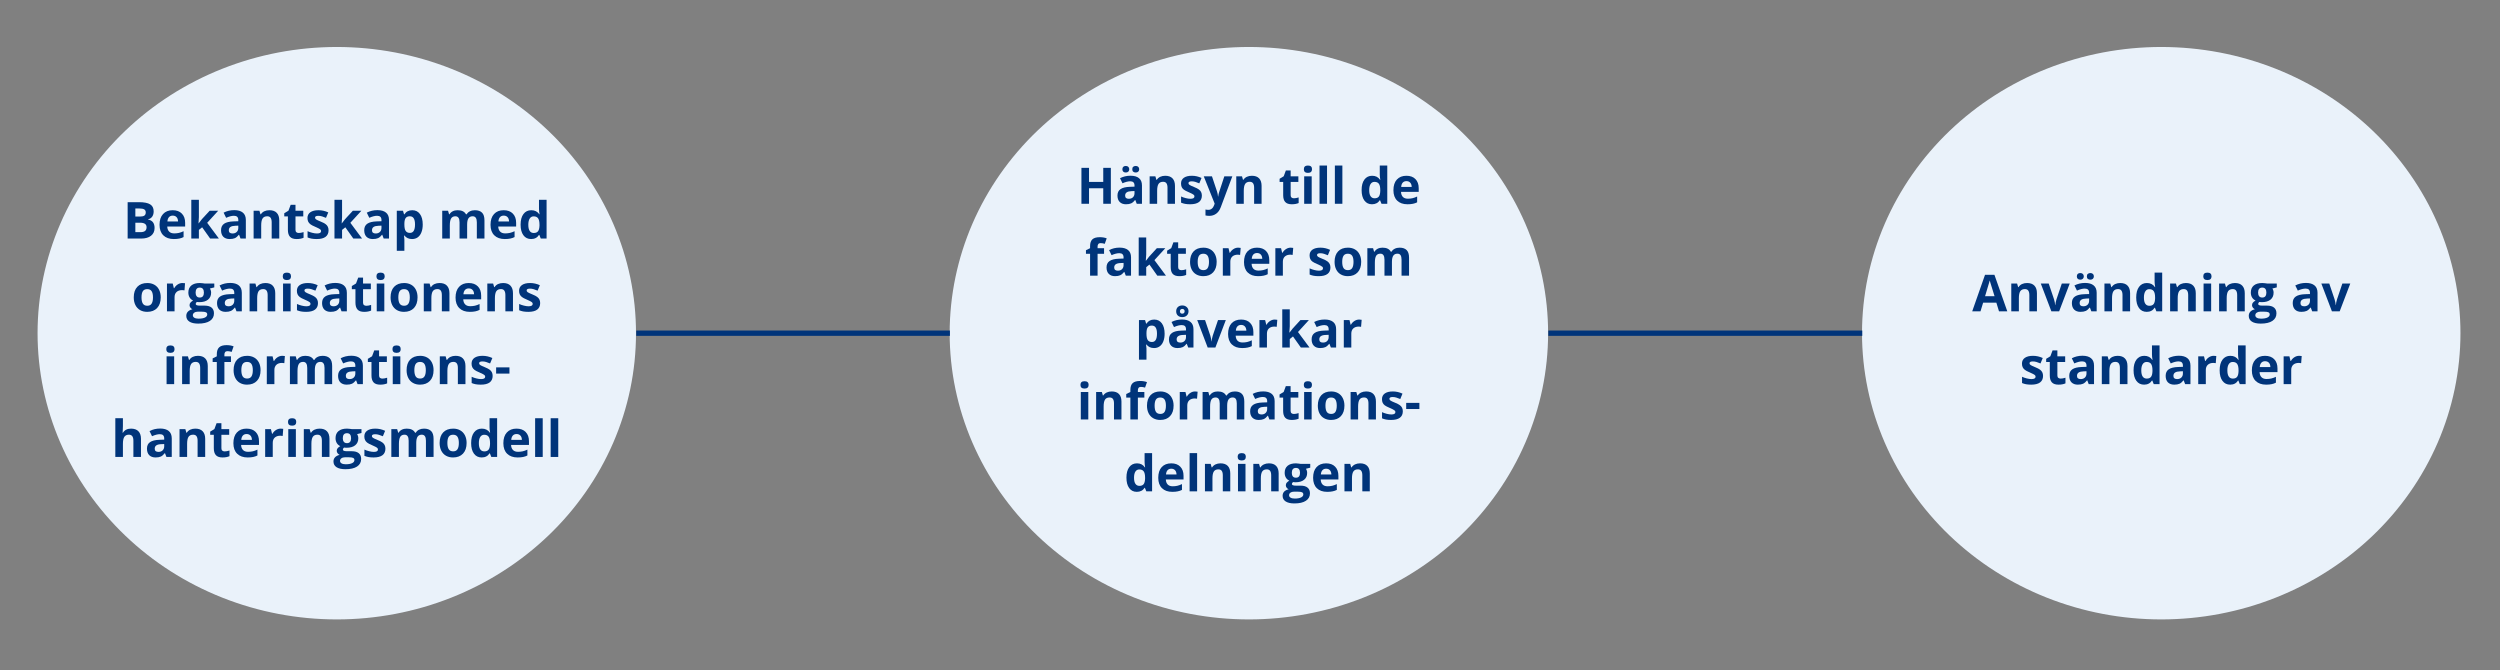 <?xml version="1.0" encoding="UTF-8" standalone="no"?>
<svg
   width="947.04pt"
   height="253.92pt"
   viewBox="0 0 947.04 253.92"
   version="1.1"
   id="svg515"
   xmlns:xlink="http://www.w3.org/1999/xlink"
   xmlns="http://www.w3.org/2000/svg"
   xmlns:svg="http://www.w3.org/2000/svg">
  <rect x="0" y="0" width="947.04" height="253.92" fill="#808080" stroke="none"/>
  <defs
     id="defs167">
    <g
       id="g141">
      <g
         id="glyph-0-0" />
      <g
         id="glyph-0-1">
        <path
           d="M 1.734 -13.781 L 6.016 -13.781 C 7.961 -13.781 9.379 -13.504 10.266 -12.953 C 11.148 -12.398 11.594 -11.516 11.594 -10.297 C 11.594 -9.473 11.398 -8.797 11.016 -8.266 C 10.629 -7.742 10.113 -7.426 9.469 -7.312 L 9.469 -7.219 C 10.344 -7.031 10.973 -6.664 11.359 -6.125 C 11.742 -5.594 11.938 -4.883 11.938 -4 C 11.938 -2.738 11.484 -1.754 10.578 -1.047 C 9.672 -0.348 8.438 0 6.875 0 L 1.734 0 Z M 4.656 -8.328 L 6.344 -8.328 C 7.133 -8.328 7.707 -8.445 8.062 -8.688 C 8.414 -8.938 8.594 -9.344 8.594 -9.906 C 8.594 -10.438 8.398 -10.816 8.016 -11.047 C 7.629 -11.273 7.02 -11.391 6.188 -11.391 L 4.656 -11.391 Z M 4.656 -6 L 4.656 -2.422 L 6.547 -2.422 C 7.348 -2.422 7.941 -2.57 8.328 -2.875 C 8.711 -3.188 8.906 -3.66 8.906 -4.297 C 8.906 -5.43 8.086 -6 6.453 -6 Z M 4.656 -6 "
           id="path10" />
      </g>
      <g
         id="glyph-0-2">
        <path
           d="M 5.859 -8.688 C 5.254 -8.688 4.781 -8.492 4.438 -8.109 C 4.094 -7.723 3.895 -7.176 3.844 -6.469 L 7.875 -6.469 C 7.863 -7.176 7.676 -7.723 7.312 -8.109 C 6.957 -8.492 6.473 -8.688 5.859 -8.688 Z M 6.266 0.188 C 4.578 0.188 3.254 -0.281 2.297 -1.219 C 1.336 -2.156 0.859 -3.484 0.859 -5.203 C 0.859 -6.961 1.301 -8.32 2.188 -9.281 C 3.07 -10.25 4.289 -10.734 5.844 -10.734 C 7.332 -10.734 8.488 -10.305 9.312 -9.453 C 10.145 -8.609 10.562 -7.441 10.562 -5.953 L 10.562 -4.547 L 3.781 -4.547 C 3.812 -3.734 4.051 -3.098 4.5 -2.641 C 4.945 -2.18 5.582 -1.953 6.406 -1.953 C 7.039 -1.953 7.641 -2.016 8.203 -2.141 C 8.766 -2.273 9.352 -2.488 9.969 -2.781 L 9.969 -0.562 C 9.469 -0.301 8.93 -0.113 8.359 0 C 7.785 0.125 7.086 0.188 6.266 0.188 Z M 6.266 0.188 "
           id="path13" />
      </g>
      <g
         id="glyph-0-3">
        <path
           d="M 4.266 -5.734 L 5.516 -7.344 L 8.469 -10.547 L 11.703 -10.547 L 7.516 -5.969 L 11.953 0 L 8.641 0 L 5.609 -4.266 L 4.375 -3.281 L 4.375 0 L 1.5 0 L 1.5 -14.672 L 4.375 -14.672 L 4.375 -8.125 L 4.234 -5.734 Z M 4.266 -5.734 "
           id="path16" />
      </g>
      <g
         id="glyph-0-4">
        <path
           d="M 8.188 0 L 7.641 -1.438 L 7.562 -1.438 C 7.07 -0.82 6.57 -0.395 6.062 -0.156 C 5.551 0.07 4.883 0.188 4.062 0.188 C 3.051 0.188 2.254 -0.098 1.672 -0.672 C 1.098 -1.254 0.812 -2.082 0.812 -3.156 C 0.812 -4.27 1.203 -5.094 1.984 -5.625 C 2.766 -6.156 3.941 -6.445 5.516 -6.5 L 7.344 -6.562 L 7.344 -7.031 C 7.344 -8.094 6.797 -8.625 5.703 -8.625 C 4.859 -8.625 3.867 -8.367 2.734 -7.859 L 1.781 -9.812 C 3 -10.445 4.344 -10.766 5.812 -10.766 C 7.227 -10.766 8.312 -10.453 9.062 -9.828 C 9.82 -9.211 10.203 -8.281 10.203 -7.031 L 10.203 0 Z M 7.344 -4.891 L 6.234 -4.844 C 5.398 -4.82 4.773 -4.672 4.359 -4.391 C 3.953 -4.117 3.75 -3.695 3.75 -3.125 C 3.75 -2.32 4.219 -1.922 5.156 -1.922 C 5.812 -1.922 6.336 -2.109 6.734 -2.484 C 7.141 -2.867 7.344 -3.379 7.344 -4.016 Z M 7.344 -4.891 "
           id="path19" />
      </g>
      <g
         id="glyph-0-5">
        <path
           d="M 11.219 0 L 8.344 0 L 8.344 -6.156 C 8.344 -6.914 8.207 -7.484 7.938 -7.859 C 7.676 -8.242 7.25 -8.438 6.656 -8.438 C 5.852 -8.438 5.27 -8.164 4.906 -7.625 C 4.551 -7.094 4.375 -6.203 4.375 -4.953 L 4.375 0 L 1.5 0 L 1.5 -10.547 L 3.703 -10.547 L 4.094 -9.188 L 4.25 -9.188 C 4.562 -9.695 5 -10.082 5.562 -10.344 C 6.125 -10.602 6.766 -10.734 7.484 -10.734 C 8.711 -10.734 9.641 -10.398 10.266 -9.734 C 10.898 -9.078 11.219 -8.125 11.219 -6.875 Z M 11.219 0 "
           id="path22" />
      </g>
      <g
         id="glyph-0-6">
        <path
           d="M 5.938 -2.109 C 6.438 -2.109 7.039 -2.219 7.75 -2.438 L 7.75 -0.297 C 7.031 0.023 6.148 0.188 5.109 0.188 C 3.961 0.188 3.125 -0.102 2.594 -0.688 C 2.07 -1.27 1.812 -2.141 1.812 -3.297 L 1.812 -8.391 L 0.438 -8.391 L 0.438 -9.594 L 2.031 -10.562 L 2.859 -12.781 L 4.688 -12.781 L 4.688 -10.547 L 7.641 -10.547 L 7.641 -8.391 L 4.688 -8.391 L 4.688 -3.297 C 4.688 -2.891 4.801 -2.586 5.031 -2.391 C 5.258 -2.203 5.562 -2.109 5.938 -2.109 Z M 5.938 -2.109 "
           id="path25" />
      </g>
      <g
         id="glyph-0-7">
        <path
           d="M 8.844 -3.125 C 8.844 -2.051 8.469 -1.227 7.719 -0.656 C 6.969 -0.094 5.848 0.188 4.359 0.188 C 3.586 0.188 2.93 0.133 2.391 0.031 C 1.859 -0.07 1.359 -0.223 0.891 -0.422 L 0.891 -2.797 C 1.422 -2.547 2.02 -2.336 2.688 -2.172 C 3.352 -2.004 3.941 -1.922 4.453 -1.922 C 5.492 -1.922 6.016 -2.219 6.016 -2.812 C 6.016 -3.039 5.945 -3.223 5.812 -3.359 C 5.676 -3.504 5.438 -3.664 5.094 -3.844 C 4.75 -4.031 4.297 -4.242 3.734 -4.484 C 2.922 -4.816 2.328 -5.129 1.953 -5.422 C 1.578 -5.711 1.301 -6.047 1.125 -6.422 C 0.945 -6.797 0.859 -7.254 0.859 -7.797 C 0.859 -8.734 1.223 -9.457 1.953 -9.969 C 2.68 -10.477 3.707 -10.734 5.031 -10.734 C 6.301 -10.734 7.535 -10.457 8.734 -9.906 L 7.875 -7.844 C 7.344 -8.062 6.848 -8.242 6.391 -8.391 C 5.93 -8.535 5.461 -8.609 4.984 -8.609 C 4.141 -8.609 3.719 -8.379 3.719 -7.922 C 3.719 -7.66 3.852 -7.438 4.125 -7.25 C 4.395 -7.062 4.992 -6.781 5.922 -6.406 C 6.742 -6.07 7.344 -5.758 7.719 -5.469 C 8.102 -5.188 8.383 -4.852 8.562 -4.469 C 8.75 -4.094 8.844 -3.645 8.844 -3.125 Z M 8.844 -3.125 "
           id="path28" />
      </g>
      <g
         id="glyph-0-8">
        <path
           d="M 7.281 0.188 C 6.051 0.188 5.082 -0.258 4.375 -1.156 L 4.234 -1.156 C 4.328 -0.281 4.375 0.227 4.375 0.375 L 4.375 4.641 L 1.5 4.641 L 1.5 -10.547 L 3.844 -10.547 L 4.25 -9.172 L 4.375 -9.172 C 5.051 -10.211 6.047 -10.734 7.359 -10.734 C 8.598 -10.734 9.566 -10.254 10.266 -9.297 C 10.973 -8.336 11.328 -7.004 11.328 -5.297 C 11.328 -4.172 11.16 -3.191 10.828 -2.359 C 10.504 -1.523 10.035 -0.891 9.422 -0.453 C 8.816 -0.023 8.102 0.188 7.281 0.188 Z M 6.438 -8.438 C 5.727 -8.438 5.207 -8.219 4.875 -7.781 C 4.551 -7.344 4.383 -6.625 4.375 -5.625 L 4.375 -5.312 C 4.375 -4.176 4.539 -3.363 4.875 -2.875 C 5.219 -2.383 5.754 -2.141 6.484 -2.141 C 7.766 -2.141 8.406 -3.203 8.406 -5.328 C 8.406 -6.367 8.242 -7.145 7.922 -7.656 C 7.609 -8.176 7.113 -8.438 6.438 -8.438 Z M 6.438 -8.438 "
           id="path31" />
      </g>
      <g
         id="glyph-0-9" />
      <g
         id="glyph-0-10">
        <path
           d="M 10.938 0 L 8.062 0 L 8.062 -6.156 C 8.062 -6.914 7.93 -7.484 7.672 -7.859 C 7.422 -8.242 7.023 -8.438 6.484 -8.438 C 5.742 -8.438 5.207 -8.164 4.875 -7.625 C 4.539 -7.082 4.375 -6.191 4.375 -4.953 L 4.375 0 L 1.5 0 L 1.5 -10.547 L 3.703 -10.547 L 4.094 -9.188 L 4.25 -9.188 C 4.531 -9.676 4.938 -10.055 5.469 -10.328 C 6 -10.598 6.613 -10.734 7.312 -10.734 C 8.883 -10.734 9.945 -10.219 10.5 -9.188 L 10.766 -9.188 C 11.047 -9.688 11.457 -10.066 12 -10.328 C 12.551 -10.598 13.176 -10.734 13.875 -10.734 C 15.062 -10.734 15.961 -10.426 16.578 -9.812 C 17.191 -9.207 17.5 -8.227 17.5 -6.875 L 17.5 0 L 14.609 0 L 14.609 -6.156 C 14.609 -6.914 14.477 -7.484 14.219 -7.859 C 13.969 -8.242 13.57 -8.438 13.031 -8.438 C 12.32 -8.438 11.797 -8.188 11.453 -7.688 C 11.109 -7.188 10.938 -6.391 10.938 -5.297 Z M 10.938 0 "
           id="path35" />
      </g>
      <g
         id="glyph-0-11">
        <path
           d="M 4.844 0.188 C 3.602 0.188 2.629 -0.289 1.922 -1.25 C 1.211 -2.219 0.859 -3.551 0.859 -5.25 C 0.859 -6.977 1.219 -8.32 1.938 -9.281 C 2.656 -10.25 3.648 -10.734 4.922 -10.734 C 6.242 -10.734 7.254 -10.219 7.953 -9.188 L 8.047 -9.188 C 7.898 -9.977 7.828 -10.68 7.828 -11.297 L 7.828 -14.672 L 10.703 -14.672 L 10.703 0 L 8.5 0 L 7.953 -1.375 L 7.828 -1.375 C 7.172 -0.332 6.176 0.188 4.844 0.188 Z M 5.844 -2.109 C 6.582 -2.109 7.117 -2.32 7.453 -2.75 C 7.797 -3.176 7.984 -3.898 8.016 -4.922 L 8.016 -5.234 C 8.016 -6.367 7.836 -7.18 7.484 -7.672 C 7.141 -8.16 6.578 -8.406 5.797 -8.406 C 5.16 -8.406 4.664 -8.129 4.312 -7.578 C 3.957 -7.035 3.781 -6.25 3.781 -5.219 C 3.781 -4.176 3.957 -3.395 4.312 -2.875 C 4.664 -2.363 5.176 -2.109 5.844 -2.109 Z M 5.844 -2.109 "
           id="path38" />
      </g>
      <g
         id="glyph-0-12" />
      <g
         id="glyph-0-13">
        <path
           d="M 3.797 -5.297 C 3.797 -4.242 3.969 -3.453 4.312 -2.922 C 4.656 -2.391 5.211 -2.125 5.984 -2.125 C 6.742 -2.125 7.289 -2.391 7.625 -2.922 C 7.969 -3.453 8.141 -4.242 8.141 -5.297 C 8.141 -6.336 7.969 -7.117 7.625 -7.641 C 7.289 -8.16 6.734 -8.422 5.953 -8.422 C 5.191 -8.422 4.641 -8.16 4.297 -7.641 C 3.961 -7.117 3.797 -6.336 3.797 -5.297 Z M 11.078 -5.297 C 11.078 -3.578 10.625 -2.234 9.719 -1.266 C 8.812 -0.297 7.551 0.188 5.938 0.188 C 4.926 0.188 4.035 -0.031 3.266 -0.469 C 2.492 -0.914 1.898 -1.551 1.484 -2.375 C 1.066 -3.207 0.859 -4.18 0.859 -5.297 C 0.859 -7.016 1.305 -8.348 2.203 -9.297 C 3.109 -10.254 4.375 -10.734 6 -10.734 C 7.008 -10.734 7.898 -10.516 8.672 -10.078 C 9.441 -9.641 10.035 -9.008 10.453 -8.188 C 10.867 -7.363 11.078 -6.398 11.078 -5.297 Z M 11.078 -5.297 "
           id="path42" />
      </g>
      <g
         id="glyph-0-14">
        <path
           d="M 7.375 -10.734 C 7.77 -10.734 8.094 -10.707 8.344 -10.656 L 8.141 -7.953 C 7.898 -8.016 7.613 -8.047 7.281 -8.047 C 6.363 -8.047 5.648 -7.812 5.141 -7.344 C 4.629 -6.875 4.375 -6.211 4.375 -5.359 L 4.375 0 L 1.5 0 L 1.5 -10.547 L 3.688 -10.547 L 4.109 -8.766 L 4.25 -8.766 C 4.57 -9.359 5.008 -9.832 5.562 -10.188 C 6.125 -10.551 6.727 -10.734 7.375 -10.734 Z M 7.375 -10.734 "
           id="path45" />
      </g>
      <g
         id="glyph-0-15">
        <path
           d="M 10.672 -10.547 L 10.672 -9.078 L 9.016 -8.656 C 9.316 -8.188 9.469 -7.66 9.469 -7.078 C 9.469 -5.941 9.07 -5.055 8.281 -4.422 C 7.5 -3.797 6.41 -3.484 5.016 -3.484 L 4.484 -3.516 L 4.062 -3.562 C 3.77 -3.332 3.625 -3.078 3.625 -2.797 C 3.625 -2.379 4.148 -2.172 5.203 -2.172 L 7 -2.172 C 8.156 -2.172 9.035 -1.922 9.641 -1.422 C 10.242 -0.93 10.547 -0.207 10.547 0.75 C 10.547 1.988 10.031 2.945 9 3.625 C 7.977 4.301 6.504 4.641 4.578 4.641 C 3.109 4.641 1.988 4.383 1.219 3.875 C 0.445 3.363 0.062 2.645 0.062 1.719 C 0.062 1.082 0.258 0.551 0.656 0.125 C 1.051 -0.301 1.629 -0.609 2.391 -0.797 C 2.098 -0.922 1.844 -1.125 1.625 -1.406 C 1.406 -1.695 1.297 -2 1.297 -2.312 C 1.297 -2.719 1.41 -3.051 1.641 -3.312 C 1.867 -3.582 2.203 -3.848 2.641 -4.109 C 2.086 -4.348 1.648 -4.727 1.328 -5.25 C 1.004 -5.781 0.844 -6.406 0.844 -7.125 C 0.844 -8.281 1.219 -9.172 1.969 -9.797 C 2.719 -10.422 3.785 -10.734 5.172 -10.734 C 5.461 -10.734 5.812 -10.707 6.219 -10.656 C 6.625 -10.602 6.883 -10.566 7 -10.547 Z M 2.547 1.484 C 2.547 1.879 2.734 2.191 3.109 2.422 C 3.492 2.648 4.023 2.766 4.703 2.766 C 5.734 2.766 6.539 2.625 7.125 2.344 C 7.707 2.062 8 1.672 8 1.172 C 8 0.773 7.828 0.5 7.484 0.344 C 7.141 0.195 6.609 0.125 5.891 0.125 L 4.391 0.125 C 3.867 0.125 3.43 0.25 3.078 0.5 C 2.723 0.75 2.547 1.078 2.547 1.484 Z M 3.594 -7.094 C 3.594 -6.52 3.723 -6.066 3.984 -5.734 C 4.242 -5.398 4.641 -5.234 5.172 -5.234 C 5.711 -5.234 6.109 -5.398 6.359 -5.734 C 6.609 -6.066 6.734 -6.52 6.734 -7.094 C 6.734 -8.363 6.211 -9 5.172 -9 C 4.117 -9 3.594 -8.363 3.594 -7.094 Z M 3.594 -7.094 "
           id="path48" />
      </g>
      <g
         id="glyph-0-16">
        <path
           d="M 1.391 -13.266 C 1.391 -14.203 1.91 -14.672 2.953 -14.672 C 3.992 -14.672 4.516 -14.203 4.516 -13.266 C 4.516 -12.816 4.383 -12.469 4.125 -12.219 C 3.863 -11.977 3.473 -11.859 2.953 -11.859 C 1.91 -11.859 1.391 -12.328 1.391 -13.266 Z M 4.375 0 L 1.5 0 L 1.5 -10.547 L 4.375 -10.547 Z M 4.375 0 "
           id="path51" />
      </g>
      <g
         id="glyph-0-17">
        <path
           d="M 7.328 -8.391 L 4.844 -8.391 L 4.844 0 L 1.969 0 L 1.969 -8.391 L 0.391 -8.391 L 0.391 -9.766 L 1.969 -10.547 L 1.969 -11.312 C 1.969 -12.508 2.258 -13.383 2.844 -13.938 C 3.438 -14.5 4.383 -14.781 5.688 -14.781 C 6.676 -14.781 7.555 -14.629 8.328 -14.328 L 7.594 -12.219 C 7.02 -12.406 6.488 -12.5 6 -12.5 C 5.594 -12.5 5.297 -12.375 5.109 -12.125 C 4.93 -11.883 4.844 -11.578 4.844 -11.203 L 4.844 -10.547 L 7.328 -10.547 Z M 7.328 -8.391 "
           id="path54" />
      </g>
      <g
         id="glyph-0-18">
        <path
           d="M 0.578 -4 L 0.578 -6.359 L 5.625 -6.359 L 5.625 -4 Z M 0.578 -4 "
           id="path57" />
      </g>
      <g
         id="glyph-0-19">
        <path
           d="M 11.219 0 L 8.344 0 L 8.344 -6.156 C 8.344 -7.676 7.781 -8.438 6.656 -8.438 C 5.852 -8.438 5.27 -8.16 4.906 -7.609 C 4.551 -7.066 4.375 -6.18 4.375 -4.953 L 4.375 0 L 1.5 0 L 1.5 -14.672 L 4.375 -14.672 L 4.375 -11.688 C 4.375 -11.445 4.352 -10.898 4.312 -10.047 L 4.25 -9.188 L 4.391 -9.188 C 5.035 -10.219 6.055 -10.734 7.453 -10.734 C 8.68 -10.734 9.613 -10.398 10.25 -9.734 C 10.895 -9.066 11.219 -8.113 11.219 -6.875 Z M 11.219 0 "
           id="path60" />
      </g>
      <g
         id="glyph-0-20">
        <path
           d="M 4.375 0 L 1.5 0 L 1.5 -14.672 L 4.375 -14.672 Z M 4.375 0 "
           id="path63" />
      </g>
      <g
         id="glyph-0-21">
        <path
           d="M 10.156 0 L 9.156 -3.281 L 4.141 -3.281 L 3.141 0 L 0 0 L 4.859 -13.844 L 8.422 -13.844 L 13.297 0 Z M 8.469 -5.734 C 7.539 -8.703 7.02 -10.379 6.906 -10.766 C 6.789 -11.16 6.707 -11.473 6.656 -11.703 C 6.445 -10.898 5.852 -8.91 4.875 -5.734 Z M 8.469 -5.734 "
           id="path66" />
      </g>
      <g
         id="glyph-0-22">
        <path
           d="M 4.016 0 L 0 -10.547 L 3 -10.547 L 5.031 -4.531 C 5.258 -3.77 5.398 -3.051 5.453 -2.375 L 5.516 -2.375 C 5.547 -2.977 5.688 -3.695 5.938 -4.531 L 7.969 -10.547 L 10.969 -10.547 L 6.953 0 Z M 4.016 0 "
           id="path69" />
      </g>
      <g
         id="glyph-0-23">
        <path
           d="M 8.188 0 L 7.641 -1.438 L 7.562 -1.438 C 7.07 -0.82 6.57 -0.395 6.062 -0.156 C 5.551 0.07 4.883 0.188 4.062 0.188 C 3.051 0.188 2.254 -0.098 1.672 -0.672 C 1.098 -1.254 0.812 -2.082 0.812 -3.156 C 0.812 -4.27 1.203 -5.094 1.984 -5.625 C 2.766 -6.156 3.941 -6.445 5.516 -6.5 L 7.344 -6.562 L 7.344 -7.031 C 7.344 -8.094 6.797 -8.625 5.703 -8.625 C 4.859 -8.625 3.867 -8.367 2.734 -7.859 L 1.781 -9.812 C 3 -10.445 4.344 -10.766 5.812 -10.766 C 7.227 -10.766 8.312 -10.453 9.062 -9.828 C 9.82 -9.211 10.203 -8.281 10.203 -7.031 L 10.203 0 Z M 7.344 -4.891 L 6.234 -4.844 C 5.398 -4.82 4.773 -4.672 4.359 -4.391 C 3.953 -4.117 3.75 -3.695 3.75 -3.125 C 3.75 -2.32 4.219 -1.922 5.156 -1.922 C 5.812 -1.922 6.336 -2.109 6.734 -2.484 C 7.141 -2.867 7.344 -3.379 7.344 -4.016 Z M 2.688 -13.25 C 2.688 -13.656 2.801 -13.969 3.031 -14.188 C 3.27 -14.406 3.594 -14.516 4 -14.516 C 4.414 -14.516 4.738 -14.398 4.969 -14.172 C 5.207 -13.941 5.328 -13.633 5.328 -13.25 C 5.328 -12.875 5.207 -12.57 4.969 -12.344 C 4.727 -12.113 4.406 -12 4 -12 C 3.594 -12 3.27 -12.109 3.031 -12.328 C 2.801 -12.547 2.688 -12.852 2.688 -13.25 Z M 6.484 -13.25 C 6.484 -13.688 6.609 -14.004 6.859 -14.203 C 7.117 -14.41 7.438 -14.516 7.812 -14.516 C 8.219 -14.516 8.539 -14.398 8.781 -14.172 C 9.02 -13.953 9.141 -13.645 9.141 -13.25 C 9.141 -12.863 9.016 -12.555 8.766 -12.328 C 8.523 -12.109 8.207 -12 7.812 -12 C 7.438 -12 7.117 -12.098 6.859 -12.297 C 6.609 -12.504 6.484 -12.82 6.484 -13.25 Z M 6.484 -13.25 "
           id="path72" />
      </g>
      <g
         id="glyph-1-0" />
      <g
         id="glyph-1-1">
        <path
           d="M 12.859 0 L 9.984 0 L 9.984 -5.875 L 4.594 -5.875 L 4.594 0 L 1.719 0 L 1.719 -13.609 L 4.594 -13.609 L 4.594 -8.281 L 9.984 -8.281 L 9.984 -13.609 L 12.859 -13.609 Z M 12.859 0 "
           id="path76" />
      </g>
      <g
         id="glyph-1-2">
        <path
           d="M 8.094 0 L 7.547 -1.422 L 7.469 -1.422 C 6.988 -0.816 6.492 -0.395 5.984 -0.156 C 5.484 0.07 4.828 0.188 4.016 0.188 C 3.016 0.188 2.227 -0.098 1.656 -0.672 C 1.082 -1.242 0.797 -2.055 0.797 -3.109 C 0.797 -4.211 1.18 -5.023 1.953 -5.547 C 2.723 -6.078 3.891 -6.367 5.453 -6.422 L 7.25 -6.484 L 7.25 -6.938 C 7.25 -7.988 6.711 -8.516 5.641 -8.516 C 4.805 -8.516 3.828 -8.266 2.703 -7.766 L 1.766 -9.688 C 2.961 -10.312 4.289 -10.625 5.75 -10.625 C 7.145 -10.625 8.211 -10.316 8.953 -9.703 C 9.703 -9.098 10.078 -8.176 10.078 -6.938 L 10.078 0 Z M 7.25 -4.828 L 6.156 -4.781 C 5.332 -4.758 4.719 -4.609 4.312 -4.328 C 3.906 -4.055 3.703 -3.645 3.703 -3.094 C 3.703 -2.289 4.164 -1.891 5.094 -1.891 C 5.75 -1.891 6.27 -2.078 6.656 -2.453 C 7.051 -2.836 7.25 -3.344 7.25 -3.969 Z M 2.656 -13.078 C 2.656 -13.484 2.77 -13.789 3 -14 C 3.238 -14.219 3.555 -14.328 3.953 -14.328 C 4.359 -14.328 4.676 -14.211 4.906 -13.984 C 5.145 -13.754 5.266 -13.453 5.266 -13.078 C 5.266 -12.703 5.145 -12.398 4.906 -12.172 C 4.664 -11.953 4.348 -11.844 3.953 -11.844 C 3.555 -11.844 3.238 -11.945 3 -12.156 C 2.77 -12.375 2.656 -12.68 2.656 -13.078 Z M 6.406 -13.078 C 6.406 -13.516 6.531 -13.832 6.781 -14.031 C 7.031 -14.227 7.344 -14.328 7.719 -14.328 C 8.125 -14.328 8.441 -14.211 8.672 -13.984 C 8.91 -13.766 9.031 -13.461 9.031 -13.078 C 9.031 -12.703 8.91 -12.398 8.672 -12.172 C 8.43 -11.953 8.113 -11.844 7.719 -11.844 C 7.344 -11.844 7.031 -11.941 6.781 -12.141 C 6.531 -12.336 6.406 -12.648 6.406 -13.078 Z M 6.406 -13.078 "
           id="path79" />
      </g>
      <g
         id="glyph-1-3">
        <path
           d="M 11.078 0 L 8.25 0 L 8.25 -6.078 C 8.25 -6.828 8.113 -7.391 7.844 -7.766 C 7.582 -8.141 7.16 -8.328 6.578 -8.328 C 5.785 -8.328 5.211 -8.062 4.859 -7.531 C 4.504 -7 4.328 -6.117 4.328 -4.891 L 4.328 0 L 1.484 0 L 1.484 -10.406 L 3.656 -10.406 L 4.031 -9.078 L 4.188 -9.078 C 4.508 -9.578 4.945 -9.957 5.5 -10.219 C 6.051 -10.477 6.68 -10.609 7.391 -10.609 C 8.598 -10.609 9.516 -10.281 10.141 -9.625 C 10.766 -8.969 11.078 -8.02 11.078 -6.781 Z M 11.078 0 "
           id="path82" />
      </g>
      <g
         id="glyph-1-4">
        <path
           d="M 8.75 -3.094 C 8.75 -2.02 8.375 -1.203 7.625 -0.641 C 6.883 -0.086 5.781 0.188 4.312 0.188 C 3.551 0.188 2.906 0.133 2.375 0.031 C 1.844 -0.07 1.344 -0.223 0.875 -0.422 L 0.875 -2.766 C 1.406 -2.516 2 -2.305 2.656 -2.141 C 3.312 -1.973 3.895 -1.891 4.406 -1.891 C 5.426 -1.891 5.938 -2.188 5.938 -2.781 C 5.938 -3.008 5.867 -3.191 5.734 -3.328 C 5.598 -3.461 5.363 -3.617 5.031 -3.797 C 4.695 -3.973 4.25 -4.18 3.688 -4.422 C 2.895 -4.754 2.305 -5.062 1.922 -5.344 C 1.547 -5.633 1.273 -5.961 1.109 -6.328 C 0.941 -6.703 0.859 -7.16 0.859 -7.703 C 0.859 -8.617 1.211 -9.332 1.922 -9.844 C 2.641 -10.352 3.656 -10.609 4.969 -10.609 C 6.227 -10.609 7.445 -10.332 8.625 -9.781 L 7.781 -7.734 C 7.258 -7.953 6.77 -8.133 6.312 -8.281 C 5.863 -8.426 5.398 -8.5 4.922 -8.5 C 4.086 -8.5 3.672 -8.27 3.672 -7.812 C 3.672 -7.562 3.805 -7.344 4.078 -7.156 C 4.348 -6.969 4.938 -6.691 5.844 -6.328 C 6.656 -6.004 7.25 -5.695 7.625 -5.406 C 8.008 -5.125 8.289 -4.797 8.469 -4.422 C 8.656 -4.047 8.75 -3.602 8.75 -3.094 Z M 8.75 -3.094 "
           id="path85" />
      </g>
      <g
         id="glyph-1-5">
        <path
           d="M 0 -10.406 L 3.109 -10.406 L 5.062 -4.547 C 5.227 -4.035 5.344 -3.438 5.406 -2.75 L 5.469 -2.75 C 5.539 -3.383 5.676 -3.984 5.875 -4.547 L 7.797 -10.406 L 10.828 -10.406 L 6.438 1.328 C 6.031 2.41 5.453 3.223 4.703 3.766 C 3.961 4.305 3.094 4.578 2.094 4.578 C 1.602 4.578 1.125 4.523 0.656 4.422 L 0.656 2.172 C 0.988 2.254 1.359 2.297 1.766 2.297 C 2.266 2.297 2.703 2.141 3.078 1.828 C 3.453 1.523 3.75 1.062 3.969 0.438 L 4.125 -0.078 Z M 0 -10.406 "
           id="path88" />
      </g>
      <g
         id="glyph-1-6" />
      <g
         id="glyph-1-7">
        <path
           d="M 5.875 -2.078 C 6.363 -2.078 6.957 -2.188 7.656 -2.406 L 7.656 -0.281 C 6.945 0.031 6.078 0.188 5.047 0.188 C 3.91 0.188 3.082 -0.098 2.562 -0.672 C 2.051 -1.242 1.797 -2.102 1.797 -3.25 L 1.797 -8.281 L 0.438 -8.281 L 0.438 -9.469 L 2 -10.422 L 2.812 -12.625 L 4.625 -12.625 L 4.625 -10.406 L 7.547 -10.406 L 7.547 -8.281 L 4.625 -8.281 L 4.625 -3.25 C 4.625 -2.852 4.738 -2.555 4.969 -2.359 C 5.195 -2.172 5.5 -2.078 5.875 -2.078 Z M 5.875 -2.078 "
           id="path92" />
      </g>
      <g
         id="glyph-1-8">
        <path
           d="M 1.359 -13.094 C 1.359 -14.02 1.875 -14.484 2.906 -14.484 C 3.938 -14.484 4.453 -14.02 4.453 -13.094 C 4.453 -12.656 4.32 -12.312 4.062 -12.062 C 3.812 -11.82 3.426 -11.703 2.906 -11.703 C 1.875 -11.703 1.359 -12.164 1.359 -13.094 Z M 4.328 0 L 1.484 0 L 1.484 -10.406 L 4.328 -10.406 Z M 4.328 0 "
           id="path95" />
      </g>
      <g
         id="glyph-1-9">
        <path
           d="M 4.328 0 L 1.484 0 L 1.484 -14.484 L 4.328 -14.484 Z M 4.328 0 "
           id="path98" />
      </g>
      <g
         id="glyph-1-10">
        <path
           d="M 4.781 0.188 C 3.562 0.188 2.602 -0.285 1.906 -1.234 C 1.207 -2.18 0.859 -3.5 0.859 -5.188 C 0.859 -6.895 1.211 -8.223 1.922 -9.172 C 2.629 -10.129 3.609 -10.609 4.859 -10.609 C 6.16 -10.609 7.156 -10.098 7.844 -9.078 L 7.938 -9.078 C 7.801 -9.848 7.734 -10.539 7.734 -11.156 L 7.734 -14.484 L 10.578 -14.484 L 10.578 0 L 8.391 0 L 7.844 -1.344 L 7.734 -1.344 C 7.086 -0.32 6.102 0.188 4.781 0.188 Z M 5.781 -2.078 C 6.5 -2.078 7.023 -2.285 7.359 -2.703 C 7.703 -3.129 7.891 -3.848 7.922 -4.859 L 7.922 -5.172 C 7.922 -6.285 7.75 -7.082 7.406 -7.562 C 7.062 -8.051 6.504 -8.297 5.734 -8.297 C 5.098 -8.297 4.602 -8.023 4.25 -7.484 C 3.906 -6.953 3.734 -6.172 3.734 -5.141 C 3.734 -4.117 3.91 -3.352 4.266 -2.844 C 4.617 -2.332 5.125 -2.078 5.781 -2.078 Z M 5.781 -2.078 "
           id="path101" />
      </g>
      <g
         id="glyph-1-11">
        <path
           d="M 5.797 -8.578 C 5.191 -8.578 4.719 -8.383 4.375 -8 C 4.039 -7.625 3.848 -7.086 3.797 -6.391 L 7.781 -6.391 C 7.758 -7.086 7.57 -7.625 7.219 -8 C 6.875 -8.383 6.398 -8.578 5.797 -8.578 Z M 6.188 0.188 C 4.52 0.188 3.211 -0.273 2.266 -1.203 C 1.328 -2.129 0.859 -3.438 0.859 -5.125 C 0.859 -6.875 1.289 -8.223 2.156 -9.172 C 3.031 -10.129 4.238 -10.609 5.781 -10.609 C 7.25 -10.609 8.391 -10.188 9.203 -9.344 C 10.023 -8.508 10.438 -7.352 10.438 -5.875 L 10.438 -4.5 L 3.734 -4.5 C 3.766 -3.688 4 -3.051 4.438 -2.594 C 4.883 -2.145 5.516 -1.922 6.328 -1.922 C 6.953 -1.922 7.539 -1.984 8.094 -2.109 C 8.656 -2.242 9.238 -2.457 9.844 -2.75 L 9.844 -0.547 C 9.352 -0.297 8.82 -0.113 8.25 0 C 7.688 0.125 7 0.188 6.188 0.188 Z M 6.188 0.188 "
           id="path104" />
      </g>
      <g
         id="glyph-1-12" />
      <g
         id="glyph-1-13">
        <path
           d="M 7.234 -8.281 L 4.781 -8.281 L 4.781 0 L 1.938 0 L 1.938 -8.281 L 0.375 -8.281 L 0.375 -9.641 L 1.938 -10.406 L 1.938 -11.172 C 1.938 -12.359 2.227 -13.223 2.812 -13.766 C 3.395 -14.305 4.332 -14.578 5.625 -14.578 C 6.602 -14.578 7.473 -14.43 8.234 -14.141 L 7.5 -12.062 C 6.938 -12.238 6.41 -12.328 5.922 -12.328 C 5.516 -12.328 5.223 -12.207 5.047 -11.969 C 4.867 -11.727 4.781 -11.426 4.781 -11.062 L 4.781 -10.406 L 7.234 -10.406 Z M 7.234 -8.281 "
           id="path108" />
      </g>
      <g
         id="glyph-1-14">
        <path
           d="M 8.094 0 L 7.547 -1.422 L 7.469 -1.422 C 6.988 -0.816 6.492 -0.395 5.984 -0.156 C 5.484 0.07 4.828 0.188 4.016 0.188 C 3.016 0.188 2.227 -0.098 1.656 -0.672 C 1.082 -1.242 0.797 -2.055 0.797 -3.109 C 0.797 -4.211 1.18 -5.023 1.953 -5.547 C 2.723 -6.078 3.891 -6.367 5.453 -6.422 L 7.25 -6.484 L 7.25 -6.938 C 7.25 -7.988 6.711 -8.516 5.641 -8.516 C 4.805 -8.516 3.828 -8.266 2.703 -7.766 L 1.766 -9.688 C 2.961 -10.312 4.289 -10.625 5.75 -10.625 C 7.145 -10.625 8.211 -10.316 8.953 -9.703 C 9.703 -9.098 10.078 -8.176 10.078 -6.938 L 10.078 0 Z M 7.25 -4.828 L 6.156 -4.781 C 5.332 -4.758 4.719 -4.609 4.312 -4.328 C 3.906 -4.055 3.703 -3.645 3.703 -3.094 C 3.703 -2.289 4.164 -1.891 5.094 -1.891 C 5.75 -1.891 6.27 -2.078 6.656 -2.453 C 7.051 -2.836 7.25 -3.344 7.25 -3.969 Z M 7.25 -4.828 "
           id="path111" />
      </g>
      <g
         id="glyph-1-15">
        <path
           d="M 4.219 -5.656 L 5.453 -7.234 L 8.359 -10.406 L 11.562 -10.406 L 7.438 -5.891 L 11.812 0 L 8.531 0 L 5.547 -4.219 L 4.328 -3.234 L 4.328 0 L 1.484 0 L 1.484 -14.484 L 4.328 -14.484 L 4.328 -8.016 L 4.172 -5.656 Z M 4.219 -5.656 "
           id="path114" />
      </g>
      <g
         id="glyph-1-16">
        <path
           d="M 3.75 -5.219 C 3.75 -4.188 3.914 -3.406 4.25 -2.875 C 4.594 -2.352 5.145 -2.094 5.906 -2.094 C 6.664 -2.094 7.207 -2.352 7.531 -2.875 C 7.863 -3.406 8.031 -4.188 8.031 -5.219 C 8.031 -6.25 7.863 -7.02 7.531 -7.531 C 7.195 -8.051 6.648 -8.312 5.891 -8.312 C 5.129 -8.312 4.582 -8.055 4.25 -7.547 C 3.914 -7.035 3.75 -6.258 3.75 -5.219 Z M 10.938 -5.219 C 10.938 -3.531 10.488 -2.207 9.594 -1.25 C 8.707 -0.289 7.469 0.188 5.875 0.188 C 4.875 0.188 3.988 -0.031 3.219 -0.469 C 2.457 -0.906 1.875 -1.531 1.469 -2.344 C 1.062 -3.164 0.859 -4.125 0.859 -5.219 C 0.859 -6.914 1.301 -8.238 2.188 -9.188 C 3.07 -10.133 4.316 -10.609 5.922 -10.609 C 6.922 -10.609 7.801 -10.391 8.562 -9.953 C 9.32 -9.516 9.906 -8.891 10.312 -8.078 C 10.727 -7.266 10.938 -6.312 10.938 -5.219 Z M 10.938 -5.219 "
           id="path117" />
      </g>
      <g
         id="glyph-1-17">
        <path
           d="M 7.297 -10.609 C 7.68 -10.609 8 -10.578 8.25 -10.516 L 8.031 -7.859 C 7.801 -7.922 7.523 -7.953 7.203 -7.953 C 6.297 -7.953 5.586 -7.719 5.078 -7.25 C 4.578 -6.781 4.328 -6.129 4.328 -5.297 L 4.328 0 L 1.484 0 L 1.484 -10.406 L 3.641 -10.406 L 4.062 -8.656 L 4.188 -8.656 C 4.508 -9.238 4.945 -9.707 5.5 -10.062 C 6.051 -10.426 6.648 -10.609 7.297 -10.609 Z M 7.297 -10.609 "
           id="path120" />
      </g>
      <g
         id="glyph-1-18">
        <path
           d="M 10.797 0 L 7.969 0 L 7.969 -6.078 C 7.969 -6.828 7.836 -7.391 7.578 -7.766 C 7.328 -8.141 6.938 -8.328 6.406 -8.328 C 5.676 -8.328 5.145 -8.062 4.812 -7.531 C 4.488 -7 4.328 -6.117 4.328 -4.891 L 4.328 0 L 1.484 0 L 1.484 -10.406 L 3.656 -10.406 L 4.031 -9.078 L 4.188 -9.078 C 4.469 -9.555 4.867 -9.93 5.391 -10.203 C 5.922 -10.473 6.531 -10.609 7.219 -10.609 C 8.77 -10.609 9.82 -10.098 10.375 -9.078 L 10.625 -9.078 C 10.906 -9.555 11.316 -9.93 11.859 -10.203 C 12.398 -10.473 13.016 -10.609 13.703 -10.609 C 14.879 -10.609 15.77 -10.301 16.375 -9.688 C 16.977 -9.082 17.281 -8.113 17.281 -6.781 L 17.281 0 L 14.438 0 L 14.438 -6.078 C 14.438 -6.828 14.312 -7.391 14.062 -7.766 C 13.812 -8.141 13.414 -8.328 12.875 -8.328 C 12.176 -8.328 11.656 -8.078 11.312 -7.578 C 10.969 -7.086 10.797 -6.301 10.797 -5.219 Z M 10.797 0 "
           id="path123" />
      </g>
      <g
         id="glyph-1-19">
        <path
           d="M 7.203 0.188 C 5.973 0.188 5.016 -0.254 4.328 -1.141 L 4.172 -1.141 C 4.273 -0.273 4.328 0.223 4.328 0.359 L 4.328 4.578 L 1.484 4.578 L 1.484 -10.406 L 3.797 -10.406 L 4.188 -9.062 L 4.328 -9.062 C 4.984 -10.094 5.961 -10.609 7.266 -10.609 C 8.492 -10.609 9.457 -10.129 10.156 -9.172 C 10.852 -8.223 11.203 -6.906 11.203 -5.219 C 11.203 -4.113 11.035 -3.148 10.703 -2.328 C 10.379 -1.504 9.914 -0.879 9.312 -0.453 C 8.719 -0.023 8.016 0.188 7.203 0.188 Z M 6.359 -8.328 C 5.66 -8.328 5.148 -8.109 4.828 -7.672 C 4.504 -7.242 4.336 -6.535 4.328 -5.547 L 4.328 -5.234 C 4.328 -4.117 4.488 -3.316 4.812 -2.828 C 5.145 -2.348 5.676 -2.109 6.406 -2.109 C 7.676 -2.109 8.312 -3.16 8.312 -5.266 C 8.312 -6.285 8.148 -7.051 7.828 -7.562 C 7.516 -8.07 7.023 -8.328 6.359 -8.328 Z M 6.359 -8.328 "
           id="path126" />
      </g>
      <g
         id="glyph-1-20">
        <path
           d="M 8.094 0 L 7.547 -1.422 L 7.469 -1.422 C 6.988 -0.816 6.492 -0.395 5.984 -0.156 C 5.484 0.07 4.828 0.188 4.016 0.188 C 3.016 0.188 2.227 -0.098 1.656 -0.672 C 1.082 -1.242 0.797 -2.055 0.797 -3.109 C 0.797 -4.211 1.18 -5.023 1.953 -5.547 C 2.723 -6.078 3.891 -6.367 5.453 -6.422 L 7.25 -6.484 L 7.25 -6.938 C 7.25 -7.988 6.711 -8.516 5.641 -8.516 C 4.805 -8.516 3.828 -8.266 2.703 -7.766 L 1.766 -9.688 C 2.961 -10.312 4.289 -10.625 5.75 -10.625 C 7.145 -10.625 8.211 -10.316 8.953 -9.703 C 9.703 -9.098 10.078 -8.176 10.078 -6.938 L 10.078 0 Z M 7.25 -4.828 L 6.156 -4.781 C 5.332 -4.758 4.719 -4.609 4.312 -4.328 C 3.906 -4.055 3.703 -3.645 3.703 -3.094 C 3.703 -2.289 4.164 -1.891 5.094 -1.891 C 5.75 -1.891 6.27 -2.078 6.656 -2.453 C 7.051 -2.836 7.25 -3.344 7.25 -3.969 Z M 8.203 -13.766 C 8.203 -13.098 7.984 -12.555 7.547 -12.141 C 7.109 -11.734 6.539 -11.531 5.844 -11.531 C 5.145 -11.531 4.582 -11.727 4.156 -12.125 C 3.738 -12.52 3.531 -13.062 3.531 -13.75 C 3.531 -14.414 3.738 -14.945 4.156 -15.344 C 4.582 -15.75 5.145 -15.953 5.844 -15.953 C 6.52 -15.953 7.082 -15.742 7.531 -15.328 C 7.977 -14.922 8.203 -14.398 8.203 -13.766 Z M 6.734 -13.75 C 6.734 -14.031 6.648 -14.25 6.484 -14.406 C 6.316 -14.562 6.102 -14.641 5.844 -14.641 C 5.582 -14.641 5.367 -14.562 5.203 -14.406 C 5.035 -14.25 4.953 -14.031 4.953 -13.75 C 4.953 -13.469 5.023 -13.242 5.172 -13.078 C 5.316 -12.922 5.539 -12.844 5.844 -12.844 C 6.102 -12.844 6.316 -12.922 6.484 -13.078 C 6.648 -13.242 6.734 -13.469 6.734 -13.75 Z M 6.734 -13.75 "
           id="path129" />
      </g>
      <g
         id="glyph-1-21">
        <path
           d="M 3.969 0 L 0 -10.406 L 2.969 -10.406 L 4.969 -4.484 C 5.195 -3.723 5.336 -3.008 5.391 -2.344 L 5.453 -2.344 C 5.484 -2.938 5.625 -3.648 5.875 -4.484 L 7.875 -10.406 L 10.828 -10.406 L 6.875 0 Z M 3.969 0 "
           id="path132" />
      </g>
      <g
         id="glyph-1-22">
        <path
           d="M 0.562 -3.953 L 0.562 -6.281 L 5.562 -6.281 L 5.562 -3.953 Z M 0.562 -3.953 "
           id="path135" />
      </g>
      <g
         id="glyph-1-23">
        <path
           d="M 10.531 -10.406 L 10.531 -8.969 L 8.906 -8.547 C 9.207 -8.078 9.359 -7.555 9.359 -6.984 C 9.359 -5.867 8.969 -5 8.188 -4.375 C 7.406 -3.75 6.328 -3.438 4.953 -3.438 L 4.438 -3.469 L 4.016 -3.516 C 3.723 -3.285 3.578 -3.035 3.578 -2.766 C 3.578 -2.359 4.098 -2.156 5.141 -2.156 L 6.906 -2.156 C 8.051 -2.156 8.922 -1.906 9.516 -1.406 C 10.117 -0.914 10.422 -0.195 10.422 0.75 C 10.422 1.957 9.91 2.895 8.891 3.562 C 7.879 4.238 6.426 4.578 4.531 4.578 C 3.082 4.578 1.973 4.32 1.203 3.812 C 0.441 3.312 0.062 2.602 0.062 1.688 C 0.062 1.062 0.254 0.535 0.641 0.109 C 1.035 -0.305 1.609 -0.602 2.359 -0.781 C 2.066 -0.906 1.812 -1.109 1.594 -1.391 C 1.383 -1.672 1.281 -1.973 1.281 -2.297 C 1.281 -2.691 1.395 -3.02 1.625 -3.281 C 1.852 -3.539 2.18 -3.801 2.609 -4.062 C 2.066 -4.289 1.633 -4.664 1.312 -5.188 C 1 -5.707 0.844 -6.32 0.844 -7.031 C 0.844 -8.164 1.207 -9.047 1.938 -9.672 C 2.676 -10.297 3.734 -10.609 5.109 -10.609 C 5.398 -10.609 5.742 -10.578 6.141 -10.516 C 6.547 -10.461 6.801 -10.426 6.906 -10.406 Z M 2.516 1.469 C 2.516 1.863 2.703 2.172 3.078 2.391 C 3.453 2.617 3.977 2.734 4.656 2.734 C 5.664 2.734 6.457 2.594 7.031 2.312 C 7.613 2.031 7.906 1.645 7.906 1.156 C 7.906 0.77 7.734 0.5 7.391 0.344 C 7.047 0.195 6.52 0.125 5.812 0.125 L 4.344 0.125 C 3.82 0.125 3.383 0.242 3.031 0.484 C 2.688 0.734 2.516 1.062 2.516 1.469 Z M 3.547 -7 C 3.547 -6.438 3.672 -5.988 3.922 -5.656 C 4.18 -5.332 4.578 -5.172 5.109 -5.172 C 5.641 -5.172 6.031 -5.332 6.281 -5.656 C 6.531 -5.988 6.656 -6.438 6.656 -7 C 6.656 -8.25 6.141 -8.875 5.109 -8.875 C 4.066 -8.875 3.547 -8.25 3.547 -7 Z M 3.547 -7 "
           id="path138" />
      </g>
    </g>
    <clipPath
       id="clip-0">
      <path
         clip-rule="nonzero"
         d="M 0 0 L 947 0 L 947 253.434 L 0 253.434 Z M 0 0 "
         id="path143" />
    </clipPath>
    <clipPath
       id="clip-1">
      <path
         clip-rule="nonzero"
         d="M 14.23 17.797 L 240.926 17.797 L 240.926 234.645 L 14.23 234.645 Z M 14.23 17.797 "
         id="path146" />
    </clipPath>
    <clipPath
       id="clip-2">
      <path
         clip-rule="nonzero"
         d="M 14.23 126.223 C 14.23 122.668 14.414 119.129 14.777 115.594 C 15.141 112.059 15.684 108.551 16.41 105.07 C 17.133 101.586 18.035 98.145 19.113 94.746 C 20.191 91.348 21.438 88.008 22.859 84.73 C 24.281 81.449 25.867 78.242 27.613 75.109 C 29.363 71.98 31.27 68.938 33.332 65.984 C 35.395 63.031 37.605 60.184 39.961 57.438 C 42.316 54.691 44.805 52.066 47.43 49.555 C 50.055 47.043 52.801 44.66 55.672 42.41 C 58.543 40.156 61.52 38.043 64.605 36.07 C 67.691 34.098 70.875 32.273 74.148 30.602 C 77.422 28.926 80.773 27.41 84.203 26.051 C 87.633 24.691 91.125 23.496 94.676 22.465 C 98.227 21.434 101.824 20.574 105.465 19.879 C 109.105 19.188 112.773 18.668 116.469 18.32 C 120.164 17.973 123.867 17.797 127.578 17.797 C 131.293 17.797 134.996 17.973 138.688 18.32 C 142.383 18.668 146.051 19.188 149.691 19.879 C 153.332 20.574 156.93 21.434 160.484 22.465 C 164.035 23.496 167.527 24.691 170.957 26.051 C 174.387 27.41 177.738 28.926 181.012 30.602 C 184.285 32.273 187.465 34.098 190.551 36.07 C 193.641 38.043 196.617 40.156 199.488 42.41 C 202.355 44.66 205.102 47.043 207.727 49.555 C 210.352 52.066 212.844 54.691 215.199 57.438 C 217.555 60.184 219.762 63.031 221.824 65.984 C 223.887 68.938 225.793 71.98 227.543 75.109 C 229.293 78.242 230.879 81.449 232.301 84.73 C 233.719 88.008 234.969 91.348 236.047 94.746 C 237.125 98.145 238.023 101.586 238.75 105.07 C 239.473 108.551 240.02 112.059 240.383 115.594 C 240.746 119.129 240.926 122.668 240.926 126.223 C 240.926 129.773 240.746 133.312 240.383 136.848 C 240.02 140.383 239.473 143.891 238.75 147.375 C 238.023 150.855 237.125 154.297 236.047 157.695 C 234.969 161.094 233.719 164.434 232.301 167.711 C 230.879 170.992 229.293 174.199 227.543 177.332 C 225.793 180.461 223.887 183.504 221.824 186.457 C 219.762 189.41 217.555 192.258 215.199 195.004 C 212.844 197.75 210.352 200.375 207.727 202.887 C 205.102 205.398 202.355 207.781 199.488 210.031 C 196.617 212.285 193.641 214.398 190.551 216.371 C 187.465 218.344 184.285 220.168 181.012 221.84 C 177.738 223.516 174.387 225.031 170.957 226.391 C 167.527 227.75 164.035 228.945 160.484 229.977 C 156.93 231.008 153.332 231.867 149.691 232.562 C 146.051 233.254 142.383 233.773 138.688 234.121 C 134.996 234.469 131.293 234.645 127.578 234.645 C 123.867 234.645 120.164 234.469 116.469 234.121 C 112.773 233.773 109.105 233.254 105.465 232.562 C 101.824 231.867 98.227 231.008 94.676 229.977 C 91.125 228.945 87.633 227.75 84.203 226.391 C 80.773 225.031 77.422 223.516 74.148 221.84 C 70.875 220.168 67.691 218.344 64.605 216.371 C 61.52 214.398 58.543 212.285 55.672 210.031 C 52.801 207.781 50.055 205.398 47.43 202.887 C 44.805 200.375 42.316 197.75 39.961 195.004 C 37.605 192.258 35.395 189.41 33.332 186.457 C 31.27 183.504 29.363 180.461 27.613 177.332 C 25.867 174.199 24.281 170.992 22.859 167.711 C 21.438 164.434 20.191 161.094 19.113 157.695 C 18.035 154.297 17.133 150.855 16.41 147.375 C 15.684 143.891 15.141 140.383 14.777 136.848 C 14.414 133.312 14.23 129.773 14.23 126.223 Z M 14.23 126.223 "
         id="path149" />
    </clipPath>
    <clipPath
       id="clip-3">
      <path
         clip-rule="nonzero"
         d="M 359.746 17.797 L 586.445 17.797 L 586.445 234.645 L 359.746 234.645 Z M 359.746 17.797 "
         id="path152" />
    </clipPath>
    <clipPath
       id="clip-4">
      <path
         clip-rule="nonzero"
         d="M 359.746 126.223 C 359.746 122.668 359.93 119.129 360.293 115.594 C 360.656 112.059 361.203 108.551 361.926 105.07 C 362.648 101.586 363.551 98.145 364.629 94.746 C 365.707 91.348 366.953 88.008 368.375 84.73 C 369.797 81.449 371.383 78.242 373.133 75.109 C 374.883 71.98 376.789 68.938 378.852 65.984 C 380.914 63.031 383.121 60.184 385.477 57.438 C 387.832 54.691 390.32 52.066 392.945 49.555 C 395.57 47.043 398.32 44.66 401.188 42.41 C 404.059 40.156 407.035 38.043 410.121 36.07 C 413.211 34.098 416.391 32.273 419.664 30.602 C 422.938 28.926 426.289 27.41 429.719 26.051 C 433.148 24.691 436.641 23.496 440.191 22.465 C 443.746 21.434 447.34 20.574 450.98 19.879 C 454.625 19.188 458.293 18.668 461.984 18.32 C 465.68 17.973 469.383 17.797 473.094 17.797 C 476.809 17.797 480.512 17.973 484.207 18.32 C 487.898 18.668 491.566 19.188 495.207 19.879 C 498.848 20.574 502.445 21.434 506 22.465 C 509.551 23.496 513.043 24.691 516.473 26.051 C 519.902 27.41 523.254 28.926 526.527 30.602 C 529.801 32.273 532.98 34.098 536.066 36.07 C 539.156 38.043 542.133 40.156 545.004 42.41 C 547.871 44.66 550.621 47.043 553.246 49.555 C 555.871 52.066 558.359 54.691 560.715 57.438 C 563.07 60.184 565.277 63.031 567.34 65.984 C 569.402 68.938 571.309 71.98 573.059 75.109 C 574.809 78.242 576.395 81.449 577.816 84.73 C 579.234 88.008 580.484 91.348 581.562 94.746 C 582.641 98.145 583.543 101.586 584.266 105.07 C 584.988 108.551 585.535 112.059 585.898 115.594 C 586.262 119.129 586.445 122.668 586.445 126.223 C 586.445 129.773 586.262 133.312 585.898 136.848 C 585.535 140.383 584.988 143.891 584.266 147.375 C 583.543 150.855 582.641 154.297 581.562 157.695 C 580.484 161.094 579.234 164.434 577.816 167.711 C 576.395 170.992 574.809 174.199 573.059 177.332 C 571.309 180.461 569.402 183.504 567.34 186.457 C 565.277 189.41 563.07 192.258 560.715 195.004 C 558.359 197.75 555.871 200.375 553.246 202.887 C 550.621 205.398 547.871 207.781 545.004 210.031 C 542.133 212.285 539.156 214.398 536.066 216.371 C 532.98 218.344 529.801 220.168 526.527 221.84 C 523.254 223.516 519.902 225.031 516.473 226.391 C 513.043 227.75 509.551 228.945 506 229.977 C 502.445 231.008 498.848 231.867 495.207 232.562 C 491.566 233.254 487.898 233.773 484.207 234.121 C 480.512 234.469 476.809 234.645 473.094 234.645 C 469.383 234.645 465.68 234.469 461.984 234.121 C 458.293 233.773 454.625 233.254 450.98 232.562 C 447.34 231.867 443.746 231.008 440.191 229.977 C 436.641 228.945 433.148 227.75 429.719 226.391 C 426.289 225.031 422.938 223.516 419.664 221.84 C 416.391 220.168 413.211 218.344 410.121 216.371 C 407.035 214.398 404.059 212.285 401.188 210.031 C 398.32 207.781 395.57 205.398 392.945 202.887 C 390.32 200.375 387.832 197.75 385.477 195.004 C 383.121 192.258 380.914 189.41 378.852 186.457 C 376.789 183.504 374.883 180.461 373.133 177.332 C 371.383 174.199 369.797 170.992 368.375 167.711 C 366.953 164.434 365.707 161.094 364.629 157.695 C 363.551 154.297 362.648 150.855 361.926 147.375 C 361.203 143.891 360.656 140.383 360.293 136.848 C 359.93 133.312 359.746 129.773 359.746 126.223 Z M 359.746 126.223 "
         id="path155" />
    </clipPath>
    <clipPath
       id="clip-5">
      <path
         clip-rule="nonzero"
         d="M 705.359 17.797 L 932.059 17.797 L 932.059 234.645 L 705.359 234.645 Z M 705.359 17.797 "
         id="path158" />
    </clipPath>
    <clipPath
       id="clip-6">
      <path
         clip-rule="nonzero"
         d="M 705.359 126.223 C 705.359 122.668 705.543 119.129 705.906 115.594 C 706.27 112.059 706.816 108.551 707.539 105.07 C 708.262 101.586 709.164 98.145 710.242 94.746 C 711.32 91.348 712.57 88.008 713.988 84.73 C 715.41 81.449 716.996 78.242 718.746 75.109 C 720.496 71.98 722.402 68.938 724.465 65.984 C 726.527 63.031 728.734 60.184 731.09 57.438 C 733.445 54.691 735.934 52.066 738.559 49.555 C 741.184 47.043 743.934 44.66 746.801 42.41 C 749.672 40.156 752.648 38.043 755.734 36.07 C 758.824 34.098 762.004 32.273 765.277 30.602 C 768.551 28.926 771.902 27.41 775.332 26.051 C 778.762 24.691 782.254 23.496 785.805 22.465 C 789.359 21.434 792.957 20.574 796.598 19.879 C 800.238 19.188 803.906 18.668 807.598 18.32 C 811.293 17.973 814.996 17.797 818.711 17.797 C 822.422 17.797 826.125 17.973 829.82 18.32 C 833.512 18.668 837.18 19.188 840.824 19.879 C 844.465 20.574 848.059 21.434 851.613 22.465 C 855.164 23.496 858.656 24.691 862.086 26.051 C 865.516 27.41 868.867 28.926 872.141 30.602 C 875.414 32.273 878.594 34.098 881.684 36.07 C 884.77 38.043 887.746 40.156 890.617 42.41 C 893.484 44.66 896.234 47.043 898.859 49.555 C 901.484 52.066 903.973 54.691 906.328 57.438 C 908.684 60.184 910.891 63.031 912.953 65.984 C 915.016 68.938 916.922 71.98 918.672 75.109 C 920.422 78.242 922.008 81.449 923.43 84.73 C 924.852 88.008 926.098 91.348 927.176 94.746 C 928.254 98.145 929.156 101.586 929.879 105.07 C 930.605 108.551 931.148 112.059 931.512 115.594 C 931.875 119.129 932.059 122.668 932.059 126.223 C 932.059 129.773 931.875 133.312 931.512 136.848 C 931.148 140.383 930.602 143.891 929.879 147.375 C 929.156 150.855 928.254 154.297 927.176 157.695 C 926.098 161.094 924.852 164.434 923.43 167.711 C 922.008 170.992 920.422 174.199 918.672 177.332 C 916.922 180.461 915.016 183.504 912.953 186.457 C 910.891 189.41 908.684 192.258 906.328 195.004 C 903.973 197.75 901.484 200.375 898.859 202.887 C 896.234 205.398 893.484 207.781 890.617 210.031 C 887.746 212.285 884.77 214.398 881.684 216.371 C 878.594 218.344 875.414 220.168 872.141 221.84 C 868.867 223.516 865.516 225.031 862.086 226.391 C 858.656 227.75 855.164 228.945 851.613 229.977 C 848.059 231.008 844.465 231.867 840.824 232.562 C 837.18 233.254 833.516 233.773 829.82 234.121 C 826.125 234.469 822.422 234.645 818.711 234.645 C 814.996 234.645 811.293 234.469 807.598 234.121 C 803.906 233.773 800.238 233.254 796.598 232.562 C 792.953 231.867 789.359 231.008 785.805 229.977 C 782.254 228.945 778.762 227.75 775.332 226.391 C 771.902 225.031 768.551 223.516 765.277 221.84 C 762.004 220.168 758.824 218.344 755.738 216.371 C 752.648 214.398 749.672 212.285 746.801 210.031 C 743.934 207.781 741.184 205.398 738.559 202.887 C 735.934 200.375 733.445 197.75 731.09 195.004 C 728.734 192.258 726.527 189.41 724.465 186.457 C 722.402 183.504 720.496 180.461 718.746 177.332 C 716.996 174.199 715.41 170.992 713.988 167.711 C 712.57 164.434 711.32 161.094 710.242 157.695 C 709.164 154.297 708.262 150.855 707.539 147.375 C 706.816 143.891 706.27 140.383 705.906 136.848 C 705.543 133.312 705.359 129.773 705.359 126.223 Z M 705.359 126.223 "
         id="path161" />
    </clipPath>
    <clipPath
       id="clip-7">
      <path
         clip-rule="nonzero"
         d="M 0 0 L 947 0 L 947 253.434 L 0 253.434 Z M 0 0 "
         id="path164" />
    </clipPath>
  </defs>
  <g
     clip-path="url(#clip-1)"
     id="g181">
    <g
       clip-path="url(#clip-2)"
       id="g179">
      <path
         fill-rule="nonzero"
         fill="rgb(91.759%, 94.899%, 98.039%)"
         fill-opacity="1"
         d="M 240.926 126.223 C 240.926 127.996 240.883 129.77 240.789 131.539 C 240.699 133.312 240.562 135.082 240.383 136.848 C 240.199 138.613 239.973 140.375 239.699 142.129 C 239.43 143.887 239.109 145.633 238.75 147.375 C 238.387 149.113 237.98 150.844 237.531 152.566 C 237.078 154.285 236.586 155.996 236.047 157.695 C 235.508 159.391 234.926 161.078 234.301 162.746 C 233.676 164.418 233.008 166.074 232.301 167.711 C 231.59 169.352 230.836 170.973 230.043 172.578 C 229.25 174.184 228.418 175.766 227.543 177.332 C 226.668 178.895 225.754 180.441 224.801 181.961 C 223.848 183.484 222.855 184.98 221.824 186.457 C 220.793 187.934 219.727 189.383 218.621 190.809 C 217.516 192.234 216.375 193.633 215.199 195.004 C 214.023 196.375 212.809 197.719 211.566 199.035 C 210.32 200.348 209.039 201.633 207.727 202.887 C 206.418 204.141 205.074 205.367 203.699 206.559 C 202.324 207.75 200.922 208.906 199.488 210.031 C 198.051 211.16 196.59 212.25 195.102 213.309 C 193.609 214.363 192.094 215.387 190.551 216.371 C 189.008 217.355 187.441 218.305 185.852 219.219 C 184.262 220.129 182.648 221.004 181.012 221.84 C 179.375 222.68 177.719 223.477 176.043 224.234 C 174.363 224.992 172.668 225.711 170.957 226.391 C 169.242 227.07 167.512 227.707 165.766 228.305 C 164.02 228.902 162.258 229.461 160.484 229.977 C 158.707 230.492 156.922 230.965 155.121 231.395 C 153.32 231.824 151.512 232.215 149.691 232.562 C 147.871 232.906 146.047 233.211 144.211 233.469 C 142.375 233.73 140.535 233.949 138.688 234.121 C 136.844 234.297 134.992 234.426 133.141 234.512 C 131.289 234.602 129.434 234.645 127.578 234.645 C 125.723 234.645 123.871 234.602 122.016 234.512 C 120.164 234.426 118.316 234.297 116.469 234.121 C 114.625 233.949 112.781 233.73 110.949 233.469 C 109.113 233.211 107.285 232.906 105.465 232.562 C 103.648 232.215 101.836 231.824 100.039 231.395 C 98.238 230.965 96.453 230.492 94.676 229.977 C 92.902 229.461 91.141 228.902 89.395 228.305 C 87.648 227.707 85.918 227.07 84.203 226.391 C 82.488 225.711 80.793 224.992 79.117 224.234 C 77.441 223.477 75.785 222.68 74.148 221.84 C 72.512 221.004 70.898 220.129 69.309 219.219 C 67.715 218.305 66.148 217.355 64.605 216.371 C 63.062 215.387 61.547 214.363 60.059 213.309 C 58.566 212.25 57.105 211.16 55.672 210.031 C 54.238 208.906 52.832 207.75 51.461 206.559 C 50.086 205.367 48.742 204.141 47.43 202.887 C 46.117 201.633 44.84 200.348 43.594 199.035 C 42.348 197.719 41.137 196.375 39.961 195.004 C 38.785 193.633 37.641 192.234 36.539 190.809 C 35.434 189.383 34.363 187.934 33.332 186.457 C 32.305 184.98 31.312 183.484 30.355 181.961 C 29.402 180.441 28.488 178.895 27.613 177.332 C 26.742 175.766 25.906 174.184 25.113 172.578 C 24.32 170.973 23.57 169.352 22.859 167.711 C 22.148 166.074 21.48 164.418 20.855 162.746 C 20.23 161.078 19.652 159.391 19.113 157.695 C 18.574 155.996 18.078 154.285 17.629 152.566 C 17.176 150.844 16.77 149.113 16.41 147.375 C 16.047 145.633 15.73 143.887 15.457 142.129 C 15.188 140.375 14.957 138.613 14.777 136.848 C 14.594 135.082 14.457 133.312 14.367 131.539 C 14.277 129.77 14.23 127.996 14.23 126.223 C 14.23 124.445 14.277 122.672 14.367 120.902 C 14.457 119.129 14.594 117.359 14.777 115.594 C 14.957 113.828 15.188 112.066 15.457 110.312 C 15.73 108.555 16.047 106.809 16.41 105.07 C 16.77 103.328 17.176 101.598 17.629 99.875 C 18.078 98.156 18.574 96.445 19.113 94.746 C 19.652 93.051 20.23 91.363 20.855 89.695 C 21.48 88.023 22.148 86.367 22.859 84.73 C 23.57 83.09 24.32 81.469 25.113 79.863 C 25.906 78.258 26.742 76.676 27.613 75.109 C 28.488 73.547 29.402 72.004 30.355 70.48 C 31.312 68.957 32.305 67.461 33.332 65.984 C 34.363 64.508 35.434 63.059 36.539 61.633 C 37.641 60.207 38.785 58.809 39.961 57.438 C 41.137 56.066 42.348 54.723 43.594 53.406 C 44.84 52.094 46.117 50.809 47.43 49.555 C 48.742 48.301 50.086 47.074 51.461 45.883 C 52.832 44.691 54.238 43.535 55.672 42.41 C 57.105 41.281 58.566 40.191 60.059 39.133 C 61.547 38.078 63.062 37.055 64.605 36.07 C 66.148 35.086 67.715 34.137 69.309 33.223 C 70.898 32.312 72.512 31.438 74.148 30.602 C 75.785 29.762 77.441 28.965 79.117 28.207 C 80.793 27.449 82.488 26.73 84.203 26.051 C 85.918 25.371 87.648 24.734 89.395 24.137 C 91.141 23.539 92.902 22.98 94.676 22.465 C 96.453 21.949 98.238 21.477 100.039 21.047 C 101.836 20.617 103.648 20.227 105.465 19.879 C 107.285 19.535 109.113 19.23 110.949 18.973 C 112.781 18.711 114.625 18.492 116.469 18.32 C 118.316 18.145 120.164 18.016 122.016 17.93 C 123.871 17.84 125.723 17.797 127.578 17.797 C 129.434 17.797 131.289 17.84 133.141 17.93 C 134.992 18.016 136.844 18.145 138.688 18.32 C 140.535 18.492 142.375 18.711 144.211 18.973 C 146.047 19.23 147.871 19.535 149.691 19.879 C 151.512 20.227 153.32 20.617 155.121 21.047 C 156.922 21.477 158.707 21.949 160.484 22.465 C 162.258 22.98 164.02 23.539 165.766 24.137 C 167.512 24.734 169.242 25.371 170.957 26.051 C 172.668 26.73 174.363 27.449 176.043 28.207 C 177.719 28.965 179.375 29.762 181.012 30.602 C 182.648 31.438 184.262 32.312 185.852 33.223 C 187.441 34.137 189.008 35.086 190.551 36.07 C 192.094 37.055 193.609 38.078 195.102 39.133 C 196.59 40.191 198.051 41.281 199.488 42.41 C 200.922 43.535 202.324 44.691 203.699 45.883 C 205.074 47.074 206.418 48.301 207.727 49.555 C 209.039 50.809 210.32 52.094 211.566 53.406 C 212.809 54.723 214.023 56.066 215.199 57.438 C 216.375 58.809 217.516 60.207 218.621 61.633 C 219.727 63.059 220.793 64.508 221.824 65.984 C 222.855 67.461 223.848 68.957 224.801 70.48 C 225.754 72.004 226.668 73.547 227.543 75.109 C 228.418 76.676 229.25 78.258 230.043 79.863 C 230.836 81.469 231.59 83.09 232.301 84.73 C 233.008 86.367 233.676 88.023 234.301 89.695 C 234.926 91.363 235.508 93.051 236.047 94.746 C 236.586 96.445 237.078 98.156 237.531 99.875 C 237.98 101.598 238.387 103.328 238.75 105.07 C 239.109 106.809 239.43 108.555 239.699 110.312 C 239.973 112.066 240.199 113.828 240.383 115.594 C 240.562 117.359 240.699 119.129 240.789 120.902 C 240.883 122.672 240.926 124.445 240.926 126.223 Z M 240.926 126.223 "
         id="path177" />
    </g>
  </g>
  <g
     clip-path="url(#clip-3)"
     id="g187">
    <g
       clip-path="url(#clip-4)"
       id="g185">
      <path
         fill-rule="nonzero"
         fill="rgb(91.759%, 94.899%, 98.039%)"
         fill-opacity="1"
         d="M 586.445 126.223 C 586.445 127.996 586.398 129.77 586.309 131.539 C 586.215 133.312 586.078 135.082 585.898 136.848 C 585.715 138.613 585.488 140.375 585.215 142.129 C 584.945 143.887 584.629 145.633 584.266 147.375 C 583.902 149.113 583.496 150.844 583.047 152.566 C 582.598 154.285 582.102 155.996 581.562 157.695 C 581.023 159.391 580.441 161.078 579.816 162.746 C 579.191 164.418 578.523 166.074 577.816 167.711 C 577.105 169.352 576.355 170.973 575.562 172.578 C 574.77 174.184 573.934 175.766 573.059 177.332 C 572.184 178.895 571.27 180.441 570.316 181.961 C 569.363 183.484 568.371 184.98 567.34 186.457 C 566.309 187.934 565.242 189.383 564.137 190.809 C 563.031 192.234 561.891 193.633 560.715 195.004 C 559.539 196.375 558.328 197.719 557.082 199.035 C 555.836 200.348 554.555 201.633 553.246 202.887 C 551.934 204.141 550.59 205.367 549.215 206.559 C 547.84 207.75 546.438 208.906 545.004 210.031 C 543.57 211.16 542.105 212.25 540.617 213.309 C 539.125 214.363 537.609 215.387 536.066 216.371 C 534.527 217.355 532.961 218.305 531.367 219.219 C 529.777 220.129 528.164 221.004 526.527 221.84 C 524.891 222.68 523.234 223.477 521.559 224.234 C 519.883 224.992 518.188 225.711 516.473 226.391 C 514.758 227.07 513.027 227.707 511.281 228.305 C 509.535 228.902 507.773 229.461 506 229.977 C 504.223 230.492 502.438 230.965 500.637 231.395 C 498.836 231.824 497.027 232.215 495.207 232.562 C 493.391 232.906 491.562 233.211 489.727 233.469 C 487.891 233.73 486.051 233.949 484.207 234.121 C 482.359 234.297 480.512 234.426 478.656 234.512 C 476.805 234.602 474.949 234.645 473.094 234.645 C 471.242 234.645 469.387 234.602 467.535 234.512 C 465.68 234.426 463.832 234.297 461.984 234.121 C 460.141 233.949 458.301 233.73 456.465 233.469 C 454.629 233.211 452.801 232.906 450.98 232.562 C 449.164 232.215 447.355 231.824 445.555 231.395 C 443.754 230.965 441.969 230.492 440.191 229.977 C 438.418 229.461 436.656 228.902 434.91 228.305 C 433.164 227.707 431.434 227.07 429.719 226.391 C 428.004 225.711 426.309 224.992 424.633 224.234 C 422.957 223.477 421.301 222.68 419.664 221.84 C 418.027 221.004 416.414 220.129 414.824 219.219 C 413.23 218.305 411.664 217.355 410.121 216.371 C 408.582 215.387 407.062 214.363 405.574 213.309 C 404.086 212.25 402.621 211.16 401.188 210.031 C 399.754 208.906 398.352 207.75 396.977 206.559 C 395.602 205.367 394.258 204.141 392.945 202.887 C 391.633 201.633 390.355 200.348 389.109 199.035 C 387.863 197.719 386.652 196.375 385.477 195.004 C 384.301 193.633 383.16 192.234 382.055 190.809 C 380.949 189.383 379.879 187.934 378.852 186.457 C 377.82 184.98 376.828 183.484 375.875 181.961 C 374.922 180.441 374.008 178.895 373.133 177.332 C 372.258 175.766 371.422 174.184 370.629 172.578 C 369.836 170.973 369.086 169.352 368.375 167.711 C 367.664 166.074 367 164.418 366.375 162.746 C 365.75 161.078 365.168 159.391 364.629 157.695 C 364.09 155.996 363.594 154.285 363.145 152.566 C 362.695 150.844 362.289 149.113 361.926 147.375 C 361.562 145.633 361.246 143.887 360.973 142.129 C 360.703 140.375 360.477 138.613 360.293 136.848 C 360.113 135.082 359.977 133.312 359.883 131.539 C 359.793 129.77 359.746 127.996 359.746 126.223 C 359.746 124.445 359.793 122.672 359.883 120.902 C 359.977 119.129 360.113 117.359 360.293 115.594 C 360.477 113.828 360.703 112.066 360.973 110.312 C 361.246 108.555 361.562 106.809 361.926 105.07 C 362.289 103.328 362.695 101.598 363.145 99.875 C 363.594 98.156 364.09 96.445 364.629 94.746 C 365.168 93.051 365.75 91.363 366.375 89.695 C 367 88.023 367.664 86.367 368.375 84.73 C 369.086 83.09 369.836 81.469 370.629 79.863 C 371.422 78.258 372.258 76.676 373.133 75.109 C 374.008 73.547 374.922 72.004 375.875 70.48 C 376.828 68.957 377.82 67.461 378.852 65.984 C 379.879 64.508 380.949 63.059 382.055 61.633 C 383.16 60.207 384.301 58.809 385.477 57.438 C 386.652 56.066 387.863 54.723 389.109 53.406 C 390.355 52.094 391.633 50.809 392.945 49.555 C 394.258 48.301 395.602 47.074 396.977 45.883 C 398.352 44.691 399.754 43.535 401.188 42.41 C 402.621 41.281 404.086 40.191 405.574 39.133 C 407.062 38.078 408.582 37.055 410.121 36.07 C 411.664 35.086 413.23 34.137 414.824 33.223 C 416.414 32.312 418.027 31.438 419.664 30.602 C 421.301 29.762 422.957 28.965 424.633 28.207 C 426.309 27.449 428.004 26.73 429.719 26.051 C 431.434 25.371 433.164 24.734 434.91 24.137 C 436.656 23.539 438.418 22.98 440.191 22.465 C 441.969 21.949 443.754 21.477 445.555 21.047 C 447.355 20.617 449.164 20.227 450.98 19.879 C 452.801 19.535 454.629 19.23 456.465 18.973 C 458.301 18.711 460.141 18.492 461.984 18.32 C 463.832 18.145 465.68 18.016 467.535 17.93 C 469.387 17.84 471.242 17.797 473.094 17.797 C 474.949 17.797 476.805 17.84 478.656 17.93 C 480.512 18.016 482.359 18.145 484.207 18.32 C 486.051 18.492 487.891 18.711 489.727 18.973 C 491.562 19.23 493.391 19.535 495.207 19.879 C 497.027 20.227 498.836 20.617 500.637 21.047 C 502.438 21.477 504.223 21.949 506 22.465 C 507.773 22.98 509.535 23.539 511.281 24.137 C 513.027 24.734 514.758 25.371 516.473 26.051 C 518.188 26.73 519.883 27.449 521.559 28.207 C 523.234 28.965 524.891 29.762 526.527 30.602 C 528.164 31.438 529.777 32.312 531.367 33.223 C 532.961 34.137 534.527 35.086 536.066 36.07 C 537.609 37.055 539.125 38.078 540.617 39.133 C 542.105 40.191 543.57 41.281 545.004 42.41 C 546.438 43.535 547.84 44.691 549.215 45.883 C 550.59 47.074 551.934 48.301 553.246 49.555 C 554.555 50.809 555.836 52.094 557.082 53.406 C 558.328 54.723 559.539 56.066 560.715 57.438 C 561.891 58.809 563.031 60.207 564.137 61.633 C 565.242 63.059 566.309 64.508 567.34 65.984 C 568.371 67.461 569.363 68.957 570.316 70.48 C 571.27 72.004 572.184 73.547 573.059 75.109 C 573.934 76.676 574.77 78.258 575.562 79.863 C 576.355 81.469 577.105 83.09 577.816 84.73 C 578.523 86.367 579.191 88.023 579.816 89.695 C 580.441 91.363 581.023 93.051 581.562 94.746 C 582.102 96.445 582.598 98.156 583.047 99.875 C 583.496 101.598 583.902 103.328 584.266 105.07 C 584.629 106.809 584.945 108.555 585.215 110.312 C 585.488 112.066 585.715 113.828 585.898 115.594 C 586.078 117.359 586.215 119.129 586.309 120.902 C 586.398 122.672 586.445 124.445 586.445 126.223 Z M 586.445 126.223 "
         id="path183" />
    </g>
  </g>
  <g
     clip-path="url(#clip-5)"
     id="g193">
    <g
       clip-path="url(#clip-6)"
       id="g191">
      <path
         fill-rule="nonzero"
         fill="rgb(91.759%, 94.899%, 98.039%)"
         fill-opacity="1"
         d="M 932.059 126.223 C 932.059 127.996 932.012 129.77 931.922 131.539 C 931.828 133.312 931.691 135.082 931.512 136.848 C 931.328 138.613 931.102 140.375 930.832 142.129 C 930.559 143.887 930.242 145.633 929.879 147.375 C 929.516 149.113 929.109 150.844 928.66 152.566 C 928.211 154.285 927.715 155.996 927.176 157.695 C 926.637 159.391 926.055 161.078 925.43 162.746 C 924.805 164.418 924.141 166.074 923.43 167.711 C 922.719 169.352 921.969 170.973 921.176 172.578 C 920.383 174.184 919.547 175.766 918.672 177.332 C 917.797 178.895 916.883 180.441 915.93 181.961 C 914.977 183.484 913.984 184.98 912.953 186.457 C 911.926 187.934 910.855 189.383 909.75 190.809 C 908.645 192.234 907.504 193.633 906.328 195.004 C 905.152 196.375 903.941 197.719 902.695 199.035 C 901.449 200.348 900.172 201.633 898.859 202.887 C 897.547 204.141 896.203 205.367 894.828 206.559 C 893.453 207.75 892.051 208.906 890.617 210.031 C 889.184 211.16 887.719 212.25 886.23 213.309 C 884.742 214.363 883.223 215.387 881.684 216.371 C 880.141 217.355 878.574 218.305 876.98 219.219 C 875.391 220.129 873.777 221.004 872.141 221.84 C 870.504 222.68 868.848 223.477 867.172 224.234 C 865.496 224.992 863.801 225.711 862.086 226.391 C 860.371 227.07 858.641 227.707 856.895 228.305 C 855.148 228.902 853.387 229.461 851.613 229.977 C 849.836 230.492 848.051 230.965 846.25 231.395 C 844.449 231.824 842.641 232.215 840.824 232.562 C 839.004 232.906 837.176 233.211 835.34 233.469 C 833.508 233.73 831.664 233.949 829.82 234.121 C 827.973 234.297 826.125 234.426 824.27 234.512 C 822.418 234.602 820.562 234.645 818.711 234.645 C 816.855 234.645 815 234.602 813.148 234.512 C 811.293 234.426 809.445 234.297 807.598 234.121 C 805.754 233.949 803.914 233.73 802.078 233.469 C 800.242 233.211 798.414 232.906 796.598 232.562 C 794.777 232.215 792.969 231.824 791.168 231.395 C 789.367 230.965 787.582 230.492 785.805 229.977 C 784.031 229.461 782.27 228.902 780.523 228.305 C 778.777 227.707 777.047 227.07 775.332 226.391 C 773.617 225.711 771.922 224.992 770.246 224.234 C 768.57 223.477 766.914 222.68 765.277 221.84 C 763.641 221.004 762.027 220.129 760.438 219.219 C 758.844 218.305 757.277 217.355 755.738 216.371 C 754.195 215.387 752.68 214.363 751.188 213.309 C 749.699 212.25 748.234 211.16 746.801 210.031 C 745.367 208.906 743.965 207.75 742.59 206.559 C 741.215 205.367 739.871 204.141 738.559 202.887 C 737.25 201.633 735.969 200.348 734.723 199.035 C 733.477 197.719 732.266 196.375 731.09 195.004 C 729.914 193.633 728.773 192.234 727.668 190.809 C 726.562 189.383 725.496 187.934 724.465 186.457 C 723.434 184.98 722.441 183.484 721.488 181.961 C 720.535 180.441 719.621 178.895 718.746 177.332 C 717.871 175.766 717.035 174.184 716.242 172.578 C 715.449 170.973 714.699 169.352 713.988 167.711 C 713.281 166.074 712.613 164.418 711.988 162.746 C 711.363 161.078 710.781 159.391 710.242 157.695 C 709.703 155.996 709.207 154.285 708.758 152.566 C 708.309 150.844 707.902 149.113 707.539 147.375 C 707.176 145.633 706.859 143.887 706.59 142.129 C 706.316 140.375 706.09 138.613 705.906 136.848 C 705.727 135.082 705.59 133.312 705.496 131.539 C 705.406 129.77 705.359 127.996 705.359 126.223 C 705.359 124.445 705.406 122.672 705.496 120.902 C 705.59 119.129 705.727 117.359 705.906 115.594 C 706.09 113.828 706.316 112.066 706.59 110.312 C 706.859 108.555 707.176 106.809 707.539 105.07 C 707.902 103.328 708.309 101.598 708.758 99.875 C 709.207 98.156 709.703 96.445 710.242 94.746 C 710.781 93.051 711.363 91.363 711.988 89.695 C 712.613 88.023 713.281 86.367 713.988 84.73 C 714.699 83.09 715.449 81.469 716.242 79.863 C 717.035 78.258 717.871 76.676 718.746 75.109 C 719.621 73.547 720.535 72.004 721.488 70.48 C 722.441 68.957 723.434 67.461 724.465 65.984 C 725.496 64.508 726.562 63.059 727.668 61.633 C 728.773 60.207 729.914 58.809 731.09 57.438 C 732.266 56.066 733.477 54.723 734.723 53.406 C 735.969 52.094 737.25 50.809 738.559 49.555 C 739.871 48.301 741.215 47.074 742.59 45.883 C 743.965 44.691 745.367 43.535 746.801 42.41 C 748.234 41.281 749.699 40.191 751.188 39.133 C 752.68 38.078 754.195 37.055 755.738 36.07 C 757.277 35.086 758.844 34.137 760.438 33.223 C 762.027 32.312 763.641 31.438 765.277 30.602 C 766.914 29.762 768.57 28.965 770.246 28.207 C 771.922 27.449 773.617 26.73 775.332 26.051 C 777.047 25.371 778.777 24.734 780.523 24.137 C 782.27 23.539 784.031 22.98 785.805 22.465 C 787.582 21.949 789.367 21.477 791.168 21.047 C 792.969 20.617 794.777 20.227 796.598 19.879 C 798.414 19.535 800.242 19.23 802.078 18.973 C 803.914 18.711 805.754 18.492 807.598 18.32 C 809.445 18.145 811.293 18.016 813.148 17.93 C 815 17.84 816.855 17.797 818.711 17.797 C 820.562 17.797 822.418 17.84 824.27 17.93 C 826.125 18.016 827.973 18.145 829.82 18.32 C 831.664 18.492 833.508 18.711 835.34 18.973 C 837.176 19.23 839.004 19.535 840.824 19.879 C 842.641 20.227 844.449 20.617 846.25 21.047 C 848.051 21.477 849.836 21.949 851.613 22.465 C 853.387 22.98 855.148 23.539 856.895 24.137 C 858.641 24.734 860.371 25.371 862.086 26.051 C 863.801 26.73 865.496 27.449 867.172 28.207 C 868.848 28.965 870.504 29.762 872.141 30.602 C 873.777 31.438 875.391 32.312 876.98 33.223 C 878.574 34.137 880.141 35.086 881.684 36.07 C 883.223 37.055 884.742 38.078 886.23 39.133 C 887.719 40.191 889.184 41.281 890.617 42.41 C 892.051 43.535 893.453 44.691 894.828 45.883 C 896.203 47.074 897.547 48.301 898.859 49.555 C 900.172 50.809 901.449 52.094 902.695 53.406 C 903.941 54.723 905.152 56.066 906.328 57.438 C 907.504 58.809 908.645 60.207 909.75 61.633 C 910.855 63.059 911.926 64.508 912.953 65.984 C 913.984 67.461 914.977 68.957 915.93 70.48 C 916.883 72.004 917.797 73.547 918.672 75.109 C 919.547 76.676 920.383 78.258 921.176 79.863 C 921.969 81.469 922.719 83.09 923.43 84.73 C 924.141 86.367 924.805 88.023 925.43 89.695 C 926.055 91.363 926.637 93.051 927.176 94.746 C 927.715 96.445 928.211 98.156 928.66 99.875 C 929.109 101.598 929.516 103.328 929.879 105.07 C 930.242 106.809 930.559 108.555 930.832 110.312 C 931.102 112.066 931.328 113.828 931.512 115.594 C 931.691 117.359 931.828 119.129 931.922 120.902 C 932.012 122.672 932.059 124.445 932.059 126.223 Z M 932.059 126.223 "
         id="path189" />
    </g>
  </g>
  <g
     fill="rgb(0%, 20.389%, 47.839%)"
     fill-opacity="1"
     id="g225">
    <use
       xlink:href="#glyph-0-1"
       x="46.618"
       y="90.367"
       id="use195" />
    <use
       xlink:href="#glyph-0-2"
       x="59.574"
       y="90.367"
       id="use197" />
    <use
       xlink:href="#glyph-0-3"
       x="70.967"
       y="90.367"
       id="use199" />
    <use
       xlink:href="#glyph-0-4"
       x="82.926"
       y="90.367"
       id="use201" />
    <use
       xlink:href="#glyph-0-5"
       x="94.573"
       y="90.367"
       id="use203" />
    <use
       xlink:href="#glyph-0-6"
       x="107.247"
       y="90.367"
       id="use205" />
    <use
       xlink:href="#glyph-0-7"
       x="115.618"
       y="90.367"
       id="use207" />
    <use
       xlink:href="#glyph-0-3"
       x="125.204"
       y="90.367"
       id="use209" />
    <use
       xlink:href="#glyph-0-4"
       x="137.162"
       y="90.367"
       id="use211" />
    <use
       xlink:href="#glyph-0-8"
       x="148.81"
       y="90.367"
       id="use213" />
    <use
       xlink:href="#glyph-0-9"
       x="161.013"
       y="90.367"
       id="use215" />
    <use
       xlink:href="#glyph-0-10"
       x="166.022"
       y="90.367"
       id="use217" />
    <use
       xlink:href="#glyph-0-2"
       x="184.958"
       y="90.367"
       id="use219" />
    <use
       xlink:href="#glyph-0-11"
       x="196.351"
       y="90.367"
       id="use221" />
    <use
       xlink:href="#glyph-0-12"
       x="208.554"
       y="90.367"
       id="use223" />
  </g>
  <g
     fill="rgb(0%, 20.389%, 47.839%)"
     fill-opacity="1"
     id="g259">
    <use
       xlink:href="#glyph-0-13"
       x="49.81"
       y="117.946"
       id="use227" />
    <use
       xlink:href="#glyph-0-14"
       x="61.749"
       y="117.946"
       id="use229" />
    <use
       xlink:href="#glyph-0-15"
       x="70.506"
       y="117.946"
       id="use231" />
    <use
       xlink:href="#glyph-0-4"
       x="81.4"
       y="117.946"
       id="use233" />
    <use
       xlink:href="#glyph-0-5"
       x="93.048"
       y="117.946"
       id="use235" />
    <use
       xlink:href="#glyph-0-16"
       x="105.722"
       y="117.946"
       id="use237" />
    <use
       xlink:href="#glyph-0-7"
       x="111.607"
       y="117.946"
       id="use239" />
    <use
       xlink:href="#glyph-0-4"
       x="121.192"
       y="117.946"
       id="use241" />
    <use
       xlink:href="#glyph-0-6"
       x="132.84"
       y="117.946"
       id="use243" />
    <use
       xlink:href="#glyph-0-16"
       x="141.211"
       y="117.946"
       id="use245" />
    <use
       xlink:href="#glyph-0-13"
       x="147.096"
       y="117.946"
       id="use247" />
    <use
       xlink:href="#glyph-0-5"
       x="159.035"
       y="117.946"
       id="use249" />
    <use
       xlink:href="#glyph-0-2"
       x="171.709"
       y="117.946"
       id="use251" />
    <use
       xlink:href="#glyph-0-5"
       x="183.103"
       y="117.946"
       id="use253" />
    <use
       xlink:href="#glyph-0-7"
       x="195.777"
       y="117.946"
       id="use255" />
    <use
       xlink:href="#glyph-0-12"
       x="205.362"
       y="117.946"
       id="use257" />
  </g>
  <g
     fill="rgb(0%, 20.389%, 47.839%)"
     fill-opacity="1"
     id="g287">
    <use
       xlink:href="#glyph-0-16"
       x="61.603"
       y="145.525"
       id="use261" />
    <use
       xlink:href="#glyph-0-5"
       x="67.488"
       y="145.525"
       id="use263" />
    <use
       xlink:href="#glyph-0-17"
       x="80.162"
       y="145.525"
       id="use265" />
    <use
       xlink:href="#glyph-0-13"
       x="87.629"
       y="145.525"
       id="use267" />
    <use
       xlink:href="#glyph-0-14"
       x="99.569"
       y="145.525"
       id="use269" />
    <use
       xlink:href="#glyph-0-10"
       x="108.325"
       y="145.525"
       id="use271" />
    <use
       xlink:href="#glyph-0-4"
       x="127.261"
       y="145.525"
       id="use273" />
    <use
       xlink:href="#glyph-0-6"
       x="138.909"
       y="145.525"
       id="use275" />
    <use
       xlink:href="#glyph-0-16"
       x="147.279"
       y="145.525"
       id="use277" />
    <use
       xlink:href="#glyph-0-13"
       x="153.164"
       y="145.525"
       id="use279" />
    <use
       xlink:href="#glyph-0-5"
       x="165.104"
       y="145.525"
       id="use281" />
    <use
       xlink:href="#glyph-0-7"
       x="177.778"
       y="145.525"
       id="use283" />
    <use
       xlink:href="#glyph-0-18"
       x="187.363"
       y="145.525"
       id="use285" />
  </g>
  <g
     fill="rgb(0%, 20.389%, 47.839%)"
     fill-opacity="1"
     id="g291">
    <use
       xlink:href="#glyph-0-9"
       x="193.569"
       y="145.525"
       id="use289" />
  </g>
  <g
     fill="rgb(0%, 20.389%, 47.839%)"
     fill-opacity="1"
     id="g325">
    <use
       xlink:href="#glyph-0-19"
       x="42.187"
       y="173.104"
       id="use293" />
    <use
       xlink:href="#glyph-0-4"
       x="54.861"
       y="173.104"
       id="use295" />
    <use
       xlink:href="#glyph-0-5"
       x="66.509"
       y="173.104"
       id="use297" />
    <use
       xlink:href="#glyph-0-6"
       x="79.183"
       y="173.104"
       id="use299" />
    <use
       xlink:href="#glyph-0-2"
       x="87.554"
       y="173.104"
       id="use301" />
    <use
       xlink:href="#glyph-0-14"
       x="98.947"
       y="173.104"
       id="use303" />
    <use
       xlink:href="#glyph-0-16"
       x="107.704"
       y="173.104"
       id="use305" />
    <use
       xlink:href="#glyph-0-5"
       x="113.589"
       y="173.104"
       id="use307" />
    <use
       xlink:href="#glyph-0-15"
       x="126.263"
       y="173.104"
       id="use309" />
    <use
       xlink:href="#glyph-0-7"
       x="137.157"
       y="173.104"
       id="use311" />
    <use
       xlink:href="#glyph-0-10"
       x="146.743"
       y="173.104"
       id="use313" />
    <use
       xlink:href="#glyph-0-13"
       x="165.678"
       y="173.104"
       id="use315" />
    <use
       xlink:href="#glyph-0-11"
       x="177.618"
       y="173.104"
       id="use317" />
    <use
       xlink:href="#glyph-0-2"
       x="189.821"
       y="173.104"
       id="use319" />
    <use
       xlink:href="#glyph-0-20"
       x="201.214"
       y="173.104"
       id="use321" />
    <use
       xlink:href="#glyph-0-20"
       x="207.099"
       y="173.104"
       id="use323" />
  </g>
  <g
     fill="rgb(0%, 20.389%, 47.839%)"
     fill-opacity="1"
     id="g357">
    <use
       xlink:href="#glyph-1-1"
       x="407.946"
       y="77.193"
       id="use327" />
    <use
       xlink:href="#glyph-1-2"
       x="422.517"
       y="77.193"
       id="use329" />
    <use
       xlink:href="#glyph-1-3"
       x="434.019"
       y="77.193"
       id="use331" />
    <use
       xlink:href="#glyph-1-4"
       x="446.535"
       y="77.193"
       id="use333" />
    <use
       xlink:href="#glyph-1-5"
       x="456"
       y="77.193"
       id="use335" />
    <use
       xlink:href="#glyph-1-3"
       x="466.833"
       y="77.193"
       id="use337" />
    <use
       xlink:href="#glyph-1-6"
       x="479.349"
       y="77.193"
       id="use339" />
    <use
       xlink:href="#glyph-1-7"
       x="484.295"
       y="77.193"
       id="use341" />
    <use
       xlink:href="#glyph-1-8"
       x="492.562"
       y="77.193"
       id="use343" />
    <use
       xlink:href="#glyph-1-9"
       x="498.373"
       y="77.193"
       id="use345" />
    <use
       xlink:href="#glyph-1-9"
       x="504.185"
       y="77.193"
       id="use347" />
    <use
       xlink:href="#glyph-1-6"
       x="509.996"
       y="77.193"
       id="use349" />
    <use
       xlink:href="#glyph-1-10"
       x="514.943"
       y="77.193"
       id="use351" />
    <use
       xlink:href="#glyph-1-11"
       x="526.993"
       y="77.193"
       id="use353" />
    <use
       xlink:href="#glyph-1-12"
       x="538.245"
       y="77.193"
       id="use355" />
  </g>
  <g
     fill="rgb(0%, 20.389%, 47.839%)"
     fill-opacity="1"
     id="g385">
    <use
       xlink:href="#glyph-1-13"
       x="411.001"
       y="104.427"
       id="use359" />
    <use
       xlink:href="#glyph-1-14"
       x="418.374"
       y="104.427"
       id="use361" />
    <use
       xlink:href="#glyph-1-15"
       x="429.876"
       y="104.427"
       id="use363" />
    <use
       xlink:href="#glyph-1-7"
       x="441.685"
       y="104.427"
       id="use365" />
    <use
       xlink:href="#glyph-1-16"
       x="449.952"
       y="104.427"
       id="use367" />
    <use
       xlink:href="#glyph-1-17"
       x="461.742"
       y="104.427"
       id="use369" />
    <use
       xlink:href="#glyph-1-11"
       x="470.39"
       y="104.427"
       id="use371" />
    <use
       xlink:href="#glyph-1-17"
       x="481.641"
       y="104.427"
       id="use373" />
    <use
       xlink:href="#glyph-1-6"
       x="490.288"
       y="104.427"
       id="use375" />
    <use
       xlink:href="#glyph-1-4"
       x="495.235"
       y="104.427"
       id="use377" />
    <use
       xlink:href="#glyph-1-16"
       x="504.701"
       y="104.427"
       id="use379" />
    <use
       xlink:href="#glyph-1-18"
       x="516.491"
       y="104.427"
       id="use381" />
    <use
       xlink:href="#glyph-1-12"
       x="535.19"
       y="104.427"
       id="use383" />
  </g>
  <g
     fill="rgb(0%, 20.389%, 47.839%)"
     fill-opacity="1"
     id="g405">
    <use
       xlink:href="#glyph-1-19"
       x="429.974"
       y="131.662"
       id="use387" />
    <use
       xlink:href="#glyph-1-20"
       x="442.025"
       y="131.662"
       id="use389" />
    <use
       xlink:href="#glyph-1-21"
       x="453.527"
       y="131.662"
       id="use391" />
    <use
       xlink:href="#glyph-1-11"
       x="464.36"
       y="131.662"
       id="use393" />
    <use
       xlink:href="#glyph-1-17"
       x="475.611"
       y="131.662"
       id="use395" />
    <use
       xlink:href="#glyph-1-15"
       x="484.258"
       y="131.662"
       id="use397" />
    <use
       xlink:href="#glyph-1-14"
       x="496.067"
       y="131.662"
       id="use399" />
    <use
       xlink:href="#glyph-1-17"
       x="507.569"
       y="131.662"
       id="use401" />
    <use
       xlink:href="#glyph-1-12"
       x="516.217"
       y="131.662"
       id="use403" />
  </g>
  <g
     fill="rgb(0%, 20.389%, 47.839%)"
     fill-opacity="1"
     id="g433">
    <use
       xlink:href="#glyph-1-8"
       x="407.937"
       y="158.896"
       id="use407" />
    <use
       xlink:href="#glyph-1-3"
       x="413.748"
       y="158.896"
       id="use409" />
    <use
       xlink:href="#glyph-1-13"
       x="426.264"
       y="158.896"
       id="use411" />
    <use
       xlink:href="#glyph-1-16"
       x="433.638"
       y="158.896"
       id="use413" />
    <use
       xlink:href="#glyph-1-17"
       x="445.428"
       y="158.896"
       id="use415" />
    <use
       xlink:href="#glyph-1-18"
       x="454.076"
       y="158.896"
       id="use417" />
    <use
       xlink:href="#glyph-1-14"
       x="472.775"
       y="158.896"
       id="use419" />
    <use
       xlink:href="#glyph-1-7"
       x="484.277"
       y="158.896"
       id="use421" />
    <use
       xlink:href="#glyph-1-8"
       x="492.543"
       y="158.896"
       id="use423" />
    <use
       xlink:href="#glyph-1-16"
       x="498.354"
       y="158.896"
       id="use425" />
    <use
       xlink:href="#glyph-1-3"
       x="510.145"
       y="158.896"
       id="use427" />
    <use
       xlink:href="#glyph-1-4"
       x="522.66"
       y="158.896"
       id="use429" />
    <use
       xlink:href="#glyph-1-22"
       x="532.126"
       y="158.896"
       id="use431" />
  </g>
  <g
     fill="rgb(0%, 20.389%, 47.839%)"
     fill-opacity="1"
     id="g453">
    <use
       xlink:href="#glyph-1-10"
       x="425.855"
       y="186.131"
       id="use435" />
    <use
       xlink:href="#glyph-1-11"
       x="437.906"
       y="186.131"
       id="use437" />
    <use
       xlink:href="#glyph-1-9"
       x="449.157"
       y="186.131"
       id="use439" />
    <use
       xlink:href="#glyph-1-3"
       x="454.968"
       y="186.131"
       id="use441" />
    <use
       xlink:href="#glyph-1-8"
       x="467.484"
       y="186.131"
       id="use443" />
    <use
       xlink:href="#glyph-1-3"
       x="473.295"
       y="186.131"
       id="use445" />
    <use
       xlink:href="#glyph-1-23"
       x="485.811"
       y="186.131"
       id="use447" />
    <use
       xlink:href="#glyph-1-11"
       x="496.569"
       y="186.131"
       id="use449" />
    <use
       xlink:href="#glyph-1-3"
       x="507.82"
       y="186.131"
       id="use451" />
  </g>
  <g
     fill="rgb(0%, 20.389%, 47.839%)"
     fill-opacity="1"
     id="g483">
    <use
       xlink:href="#glyph-0-21"
       x="747.1"
       y="117.946"
       id="use455" />
    <use
       xlink:href="#glyph-0-5"
       x="760.405"
       y="117.946"
       id="use457" />
    <use
       xlink:href="#glyph-0-22"
       x="773.079"
       y="117.946"
       id="use459" />
    <use
       xlink:href="#glyph-0-23"
       x="784.049"
       y="117.946"
       id="use461" />
    <use
       xlink:href="#glyph-0-5"
       x="795.696"
       y="117.946"
       id="use463" />
    <use
       xlink:href="#glyph-0-11"
       x="808.37"
       y="117.946"
       id="use465" />
    <use
       xlink:href="#glyph-0-5"
       x="820.573"
       y="117.946"
       id="use467" />
    <use
       xlink:href="#glyph-0-16"
       x="833.247"
       y="117.946"
       id="use469" />
    <use
       xlink:href="#glyph-0-5"
       x="839.132"
       y="117.946"
       id="use471" />
    <use
       xlink:href="#glyph-0-15"
       x="851.806"
       y="117.946"
       id="use473" />
    <use
       xlink:href="#glyph-0-9"
       x="862.7"
       y="117.946"
       id="use475" />
    <use
       xlink:href="#glyph-0-4"
       x="867.71"
       y="117.946"
       id="use477" />
    <use
       xlink:href="#glyph-0-22"
       x="879.357"
       y="117.946"
       id="use479" />
    <use
       xlink:href="#glyph-0-12"
       x="890.327"
       y="117.946"
       id="use481" />
  </g>
  <g
     fill="rgb(0%, 20.389%, 47.839%)"
     fill-opacity="1"
     id="g505">
    <use
       xlink:href="#glyph-0-7"
       x="765.094"
       y="145.524"
       id="use485" />
    <use
       xlink:href="#glyph-0-6"
       x="774.68"
       y="145.524"
       id="use487" />
    <use
       xlink:href="#glyph-0-4"
       x="783.05"
       y="145.524"
       id="use489" />
    <use
       xlink:href="#glyph-0-5"
       x="794.698"
       y="145.524"
       id="use491" />
    <use
       xlink:href="#glyph-0-11"
       x="807.372"
       y="145.524"
       id="use493" />
    <use
       xlink:href="#glyph-0-4"
       x="819.575"
       y="145.524"
       id="use495" />
    <use
       xlink:href="#glyph-0-14"
       x="831.223"
       y="145.524"
       id="use497" />
    <use
       xlink:href="#glyph-0-11"
       x="839.98"
       y="145.524"
       id="use499" />
    <use
       xlink:href="#glyph-0-2"
       x="852.183"
       y="145.524"
       id="use501" />
    <use
       xlink:href="#glyph-0-14"
       x="863.576"
       y="145.524"
       id="use503" />
  </g>
  <path
     fill="none"
     stroke-width="16"
     stroke-linecap="butt"
     stroke-linejoin="miter"
     stroke="rgb(0%, 20.389%, 47.839%)"
     stroke-opacity="1"
     stroke-miterlimit="4"
     d="M 0.803 0.003 L 943.745 0.003 "
     transform="matrix(0.126, 0, 0, 0.126, 240.926, 126.218)"
     id="path507" />
  <path
     fill="none"
     stroke-width="16"
     stroke-linecap="butt"
     stroke-linejoin="miter"
     stroke="rgb(0%, 20.389%, 47.839%)"
     stroke-opacity="1"
     stroke-miterlimit="4"
     d="M 0.798 0.003 L 944.548 0.003 "
     transform="matrix(0.126, 0, 0, 0.126, 586.443, 126.218)"
     id="path509" />
  <g
     clip-path="url(#clip-7)"
     id="g513">
    <path
       fill="none"
       stroke-width="4"
       stroke-linecap="butt"
       stroke-linejoin="miter"
       stroke="rgb(0%, 20.389%, 47.839%)"
       stroke-opacity="1"
       stroke-miterlimit="4"
       d="M -0.012 -0.008 L 8204.916 -0.008 L 8204.916 2663.35 L -0.012 2663.35 Z M -0.012 -0.008 "
       transform="matrix(0.126, 0, 0, 0.126, -42.971, -41.487)"
       id="path511" />
  </g>
</svg>
